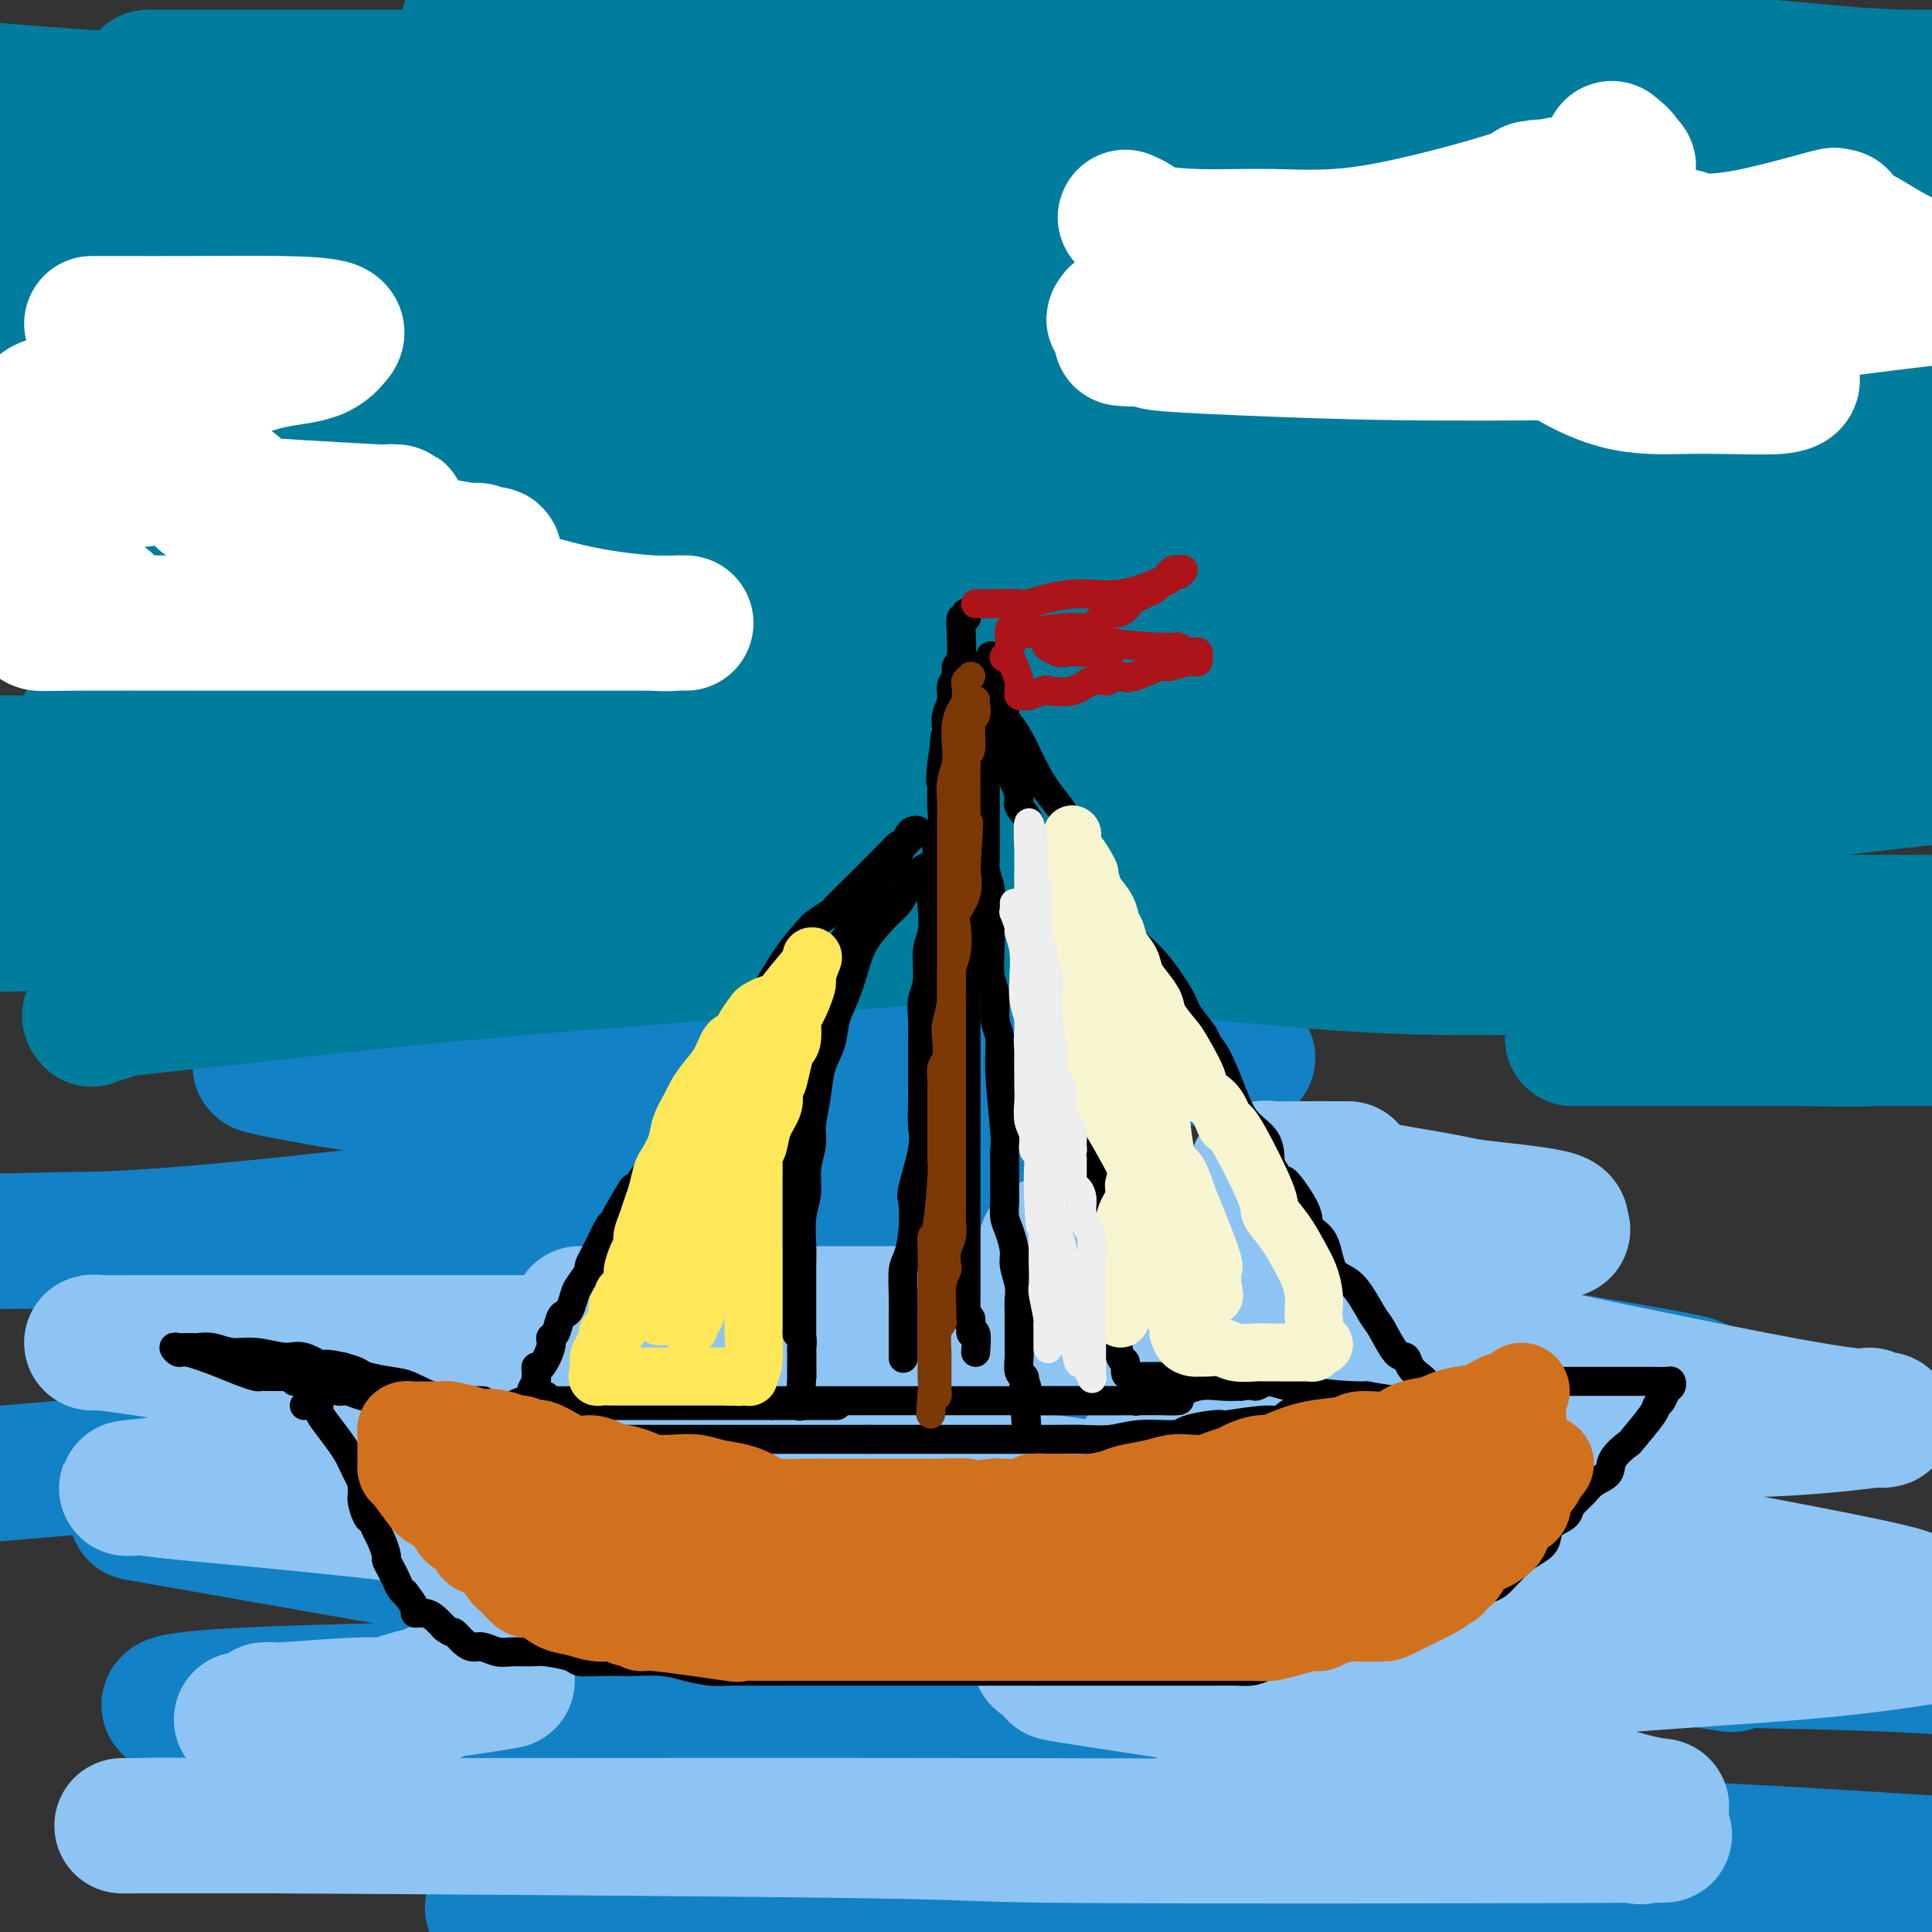<svg viewBox='0 0 400 400' version='1.1' xmlns='http://www.w3.org/2000/svg' xmlns:xlink='http://www.w3.org/1999/xlink'><rect x="0" y="0" width="400" height="400" fill="#333333" stroke="none"/><g fill='none' stroke='rgb(19,129,197)' stroke-width='28' stroke-linecap='round' stroke-linejoin='round'><path d='M121,245c3.778,0.000 7.556,0.000 -7,2c-14.556,2.000 -47.444,6.000 -70,8c-22.556,2.000 -34.778,2.000 -47,2'/><path d='M0,257c-5.172,0.160 -10.343,0.320 0,0c10.343,-0.320 36.201,-1.121 62,1c25.799,2.121 51.538,7.163 71,11c19.462,3.837 32.646,6.470 40,8c7.354,1.530 8.878,1.956 9,3c0.122,1.044 -1.160,2.704 -8,5c-6.840,2.296 -19.240,5.227 -53,9c-33.760,3.773 -88.880,8.386 -144,13'/><path d='M44,316c-13.642,-2.396 -27.284,-4.793 0,0c27.284,4.793 95.495,16.775 124,22c28.505,5.225 17.303,3.691 13,4c-4.303,0.309 -1.707,2.460 5,4c6.707,1.540 17.525,2.469 -22,3c-39.525,0.531 -129.392,0.664 -129,4c0.392,3.336 91.043,9.873 136,13c44.957,3.127 44.219,2.842 70,8c25.781,5.158 78.080,15.759 103,21c24.920,5.241 22.460,5.120 20,5'/><path d='M102,395c-0.017,-0.031 -0.033,-0.062 0,0c0.033,0.062 0.117,0.218 0,0c-0.117,-0.218 -0.433,-0.811 14,-1c14.433,-0.189 43.617,0.026 81,0c37.383,-0.026 82.967,-0.293 127,2c44.033,2.293 86.517,7.147 129,12'/><path d='M260,395c3.320,0.608 6.640,1.215 0,0c-6.640,-1.215 -23.241,-4.254 -29,-6c-5.759,-1.746 -0.678,-2.200 2,-3c2.678,-0.800 2.952,-1.946 17,-3c14.048,-1.054 41.871,-2.015 77,-1c35.129,1.015 77.565,4.008 120,7'/><path d='M353,384c19.178,2.726 38.355,5.451 0,0c-38.355,-5.451 -134.244,-19.080 -177,-26c-42.756,-6.920 -32.379,-7.131 -29,-7c3.379,0.131 -0.241,0.604 0,0c0.241,-0.604 4.343,-2.286 14,-4c9.657,-1.714 24.869,-3.462 67,-4c42.131,-0.538 111.180,0.132 146,1c34.820,0.868 35.410,1.934 36,3'/><path d='M348,343c9.129,1.398 18.258,2.795 0,0c-18.258,-2.795 -63.902,-9.784 -102,-16c-38.098,-6.216 -68.649,-11.659 -83,-15c-14.351,-3.341 -12.501,-4.581 -17,-5c-4.499,-0.419 -15.348,-0.016 2,-1c17.348,-0.984 62.891,-3.354 87,-4c24.109,-0.646 26.783,0.431 33,1c6.217,0.569 15.977,0.630 29,2c13.023,1.370 29.308,4.050 35,5c5.692,0.950 0.791,0.172 -2,0c-2.791,-0.172 -3.472,0.263 -9,0c-5.528,-0.263 -15.902,-1.223 -30,-3c-14.098,-1.777 -31.919,-4.371 -40,-6c-8.081,-1.629 -6.421,-2.293 -7,-3c-0.579,-0.707 -3.398,-1.455 0,-3c3.398,-1.545 13.013,-3.885 27,-5c13.987,-1.115 32.346,-1.003 47,-1c14.654,0.003 25.604,-0.102 32,0c6.396,0.102 8.240,0.413 7,0c-1.240,-0.413 -5.563,-1.548 -6,-2c-0.437,-0.452 3.012,-0.219 -13,-3c-16.012,-2.781 -51.486,-8.574 -84,-14c-32.514,-5.426 -62.069,-10.483 -83,-15c-20.931,-4.517 -33.238,-8.492 -38,-10c-4.762,-1.508 -1.978,-0.548 -1,-1c0.978,-0.452 0.149,-2.317 1,-3c0.851,-0.683 3.383,-0.186 9,0c5.617,0.186 14.320,0.060 24,0c9.680,-0.060 20.337,-0.055 28,0c7.663,0.055 12.332,0.158 14,0c1.668,-0.158 0.334,-0.579 -1,-1'/><path d='M207,240c8.989,-0.683 -5.539,-1.892 -20,-3c-14.461,-1.108 -28.855,-2.115 -47,-4c-18.145,-1.885 -40.039,-4.649 -56,-7c-15.961,-2.351 -25.988,-4.290 -29,-5c-3.012,-0.710 0.989,-0.190 2,0c1.011,0.190 -0.970,0.051 0,0c0.970,-0.051 4.889,-0.013 15,0c10.111,0.013 26.413,0.003 44,0c17.587,-0.003 36.459,0.001 53,0c16.541,-0.001 30.751,-0.008 36,0c5.249,0.008 1.538,0.030 1,0c-0.538,-0.030 2.097,-0.113 3,0c0.903,0.113 0.073,0.423 2,0c1.927,-0.423 6.610,-1.577 12,-2c5.390,-0.423 11.486,-0.113 18,0c6.514,0.113 13.446,0.031 16,0c2.554,-0.031 0.730,-0.009 0,0c-0.730,0.009 -0.365,0.004 0,0'/></g>
<g fill='none' stroke='rgb(141,196,244)' stroke-width='28' stroke-linecap='round' stroke-linejoin='round'><path d='M121,272c-0.579,0.000 -1.158,0.000 -1,0c0.158,-0.000 1.053,-0.000 2,0c0.947,0.000 1.946,0.000 6,0c4.054,-0.000 11.163,-0.000 24,0c12.837,0.000 31.402,0.002 46,0c14.598,-0.002 25.229,-0.006 31,0c5.771,0.006 6.683,0.024 7,0c0.317,-0.024 0.038,-0.090 0,0c-0.038,0.090 0.163,0.337 -4,1c-4.163,0.663 -12.692,1.742 -24,3c-11.308,1.258 -25.396,2.694 -40,5c-14.604,2.306 -29.725,5.483 -40,8c-10.275,2.517 -15.704,4.374 -18,5c-2.296,0.626 -1.460,0.020 -1,0c0.460,-0.020 0.543,0.547 0,1c-0.543,0.453 -1.711,0.793 2,1c3.711,0.207 12.301,0.280 31,2c18.699,1.720 47.508,5.087 76,9c28.492,3.913 56.668,8.372 80,12c23.332,3.628 41.821,6.426 51,8c9.179,1.574 9.049,1.924 11,2c1.951,0.076 5.982,-0.121 -2,1c-7.982,1.121 -27.979,3.562 -38,5c-10.021,1.438 -10.066,1.875 -27,3c-16.934,1.125 -50.756,2.940 -66,4c-15.244,1.060 -11.911,1.367 -10,2c1.911,0.633 2.399,1.594 2,2c-0.399,0.406 -1.685,0.259 3,1c4.685,0.741 15.343,2.371 26,4'/><path d='M248,351c14.028,2.706 33.599,5.973 50,10c16.401,4.027 29.631,8.816 37,11c7.369,2.184 8.875,1.762 9,2c0.125,0.238 -1.131,1.136 -7,2c-5.869,0.864 -16.351,1.696 -35,2c-18.649,0.304 -45.466,0.081 -89,0c-43.534,-0.081 -103.786,-0.019 -139,0c-35.214,0.019 -45.390,-0.005 -48,0c-2.610,0.005 2.344,0.040 3,0c0.656,-0.040 -2.988,-0.155 27,0c29.988,0.155 93.606,0.580 122,1c28.394,0.420 21.563,0.835 46,1c24.437,0.165 80.143,0.078 104,0c23.857,-0.078 15.864,-0.149 13,0c-2.864,0.149 -0.601,0.518 -1,0c-0.399,-0.518 -3.461,-1.922 -4,-2c-0.539,-0.078 1.446,1.170 -10,-1c-11.446,-2.170 -36.323,-7.757 -51,-11c-14.677,-3.243 -19.153,-4.142 -21,-5c-1.847,-0.858 -1.063,-1.674 -1,-2c0.063,-0.326 -0.594,-0.162 1,-1c1.594,-0.838 5.437,-2.678 17,-5c11.563,-2.322 30.844,-5.125 50,-7c19.156,-1.875 38.187,-2.821 52,-4c13.813,-1.179 22.406,-2.589 31,-4'/><path d='M394,331c-0.817,0.009 -1.634,0.017 0,0c1.634,-0.017 5.719,-0.061 -14,-4c-19.719,-3.939 -63.243,-11.775 -92,-17c-28.757,-5.225 -42.747,-7.839 -48,-9c-5.253,-1.161 -1.770,-0.869 -1,-1c0.770,-0.131 -1.175,-0.684 1,-1c2.175,-0.316 8.468,-0.395 21,-1c12.532,-0.605 31.301,-1.737 50,-2c18.699,-0.263 37.328,0.342 51,0c13.672,-0.342 22.387,-1.631 26,-2c3.613,-0.369 2.123,0.180 1,0c-1.123,-0.180 -1.880,-1.091 -2,-1c-0.120,0.091 0.398,1.184 -17,-2c-17.398,-3.184 -52.711,-10.647 -78,-16c-25.289,-5.353 -40.552,-8.597 -52,-11c-11.448,-2.403 -19.079,-3.963 -22,-5c-2.921,-1.037 -1.130,-1.549 1,-2c2.130,-0.451 4.600,-0.841 11,-1c6.400,-0.159 16.731,-0.087 30,0c13.269,0.087 29.477,0.188 41,0c11.523,-0.188 18.360,-0.666 21,-1c2.640,-0.334 1.083,-0.525 1,-1c-0.083,-0.475 1.307,-1.233 -2,-2c-3.307,-0.767 -11.311,-1.544 -15,-2c-3.689,-0.456 -3.064,-0.591 -11,-2c-7.936,-1.409 -24.433,-4.090 -31,-5c-6.567,-0.910 -3.205,-0.048 -2,0c1.205,0.048 0.251,-0.719 0,-1c-0.251,-0.281 0.201,-0.075 1,0c0.799,0.075 1.946,0.020 5,0c3.054,-0.020 8.015,-0.006 10,0c1.985,0.006 0.992,0.003 0,0'/><path d='M116,278c-1.953,-0.000 -3.907,-0.000 -5,0c-1.093,0.000 -1.326,0.000 -4,0c-2.674,-0.000 -7.788,-0.001 -14,0c-6.212,0.001 -13.520,0.004 -26,0c-12.480,-0.004 -30.130,-0.014 -39,0c-8.870,0.014 -8.958,0.052 -9,0c-0.042,-0.052 -0.036,-0.195 2,0c2.036,0.195 6.104,0.729 14,2c7.896,1.271 19.620,3.278 30,5c10.380,1.722 19.417,3.158 24,4c4.583,0.842 4.713,1.091 5,1c0.287,-0.091 0.731,-0.520 1,0c0.269,0.520 0.362,1.991 0,3c-0.362,1.009 -1.177,1.556 -2,2c-0.823,0.444 -1.652,0.784 -5,2c-3.348,1.216 -9.215,3.306 -17,5c-7.785,1.694 -17.489,2.992 -26,4c-8.511,1.008 -15.831,1.727 -18,2c-2.169,0.273 0.811,0.099 2,0c1.189,-0.099 0.586,-0.123 1,0c0.414,0.123 1.845,0.392 8,1c6.155,0.608 17.032,1.555 31,3c13.968,1.445 31.025,3.389 46,6c14.975,2.611 27.867,5.888 33,7c5.133,1.112 2.508,0.061 1,0c-1.508,-0.061 -1.899,0.870 -2,1c-0.101,0.130 0.088,-0.542 -2,0c-2.088,0.542 -6.454,2.298 -12,3c-5.546,0.702 -12.273,0.351 -19,0'/><path d='M114,329c-8.714,0.619 -13.500,0.167 -15,0c-1.500,-0.167 0.286,-0.048 1,0c0.714,0.048 0.357,0.024 0,0'/><path d='M228,264c-0.059,-0.467 -0.119,-0.935 0,-1c0.119,-0.065 0.415,0.271 1,0c0.585,-0.271 1.458,-1.151 5,-2c3.542,-0.849 9.754,-1.667 13,-2c3.246,-0.333 3.527,-0.180 9,-1c5.473,-0.820 16.140,-2.612 24,-4c7.860,-1.388 12.914,-2.372 16,-3c3.086,-0.628 4.203,-0.901 5,-1c0.797,-0.099 1.274,-0.023 1,0c-0.274,0.023 -1.299,-0.008 -2,0c-0.701,0.008 -1.077,0.055 -2,0c-0.923,-0.055 -2.392,-0.211 -5,0c-2.608,0.211 -6.356,0.787 -8,1c-1.644,0.213 -1.184,0.061 -1,0c0.184,-0.061 0.092,-0.030 0,0'/><path d='M267,261c-0.958,0.000 -1.915,0.000 -3,0c-1.085,0.000 -2.296,0.000 -4,0c-1.704,0.000 -3.899,0.000 -6,0c-2.101,0.000 -4.108,0.000 -5,0c-0.892,0.000 -0.669,0.000 -1,0c-0.331,0.000 -1.217,0.000 -2,0c-0.783,0.000 -1.464,0.000 -3,0c-1.536,0.000 -3.927,0.000 -7,0c-3.073,0.000 -6.827,0.000 -9,0c-2.173,0.000 -2.764,0.000 -3,0c-0.236,0.000 -0.118,0.000 0,0'/><path d='M105,348c-1.663,0.300 -3.326,0.600 -6,1c-2.674,0.400 -6.360,0.900 -8,1c-1.640,0.100 -1.234,-0.198 -1,0c0.234,0.198 0.296,0.894 0,1c-0.296,0.106 -0.950,-0.378 -3,0c-2.050,0.378 -5.495,1.618 -7,2c-1.505,0.382 -1.069,-0.094 -5,0c-3.931,0.094 -12.229,0.757 -16,1c-3.771,0.243 -3.015,0.065 -3,0c0.015,-0.065 -0.710,-0.019 -1,0c-0.290,0.019 -0.145,0.009 0,0'/><path d='M51,356c-0.417,0.000 -0.833,0.000 -1,0c-0.167,0.000 -0.083,0.000 0,0'/></g>
<g fill='none' stroke='rgb(0,124,156)' stroke-width='28' stroke-linecap='round' stroke-linejoin='round'><path d='M19,211c-0.383,-0.439 -0.765,-0.878 0,-1c0.765,-0.122 2.679,0.071 3,0c0.321,-0.071 -0.949,-0.408 3,-1c3.949,-0.592 13.118,-1.441 27,-3c13.882,-1.559 32.478,-3.829 72,-7c39.522,-3.171 99.969,-7.242 138,-10c38.031,-2.758 53.644,-4.203 66,-5c12.356,-0.797 21.453,-0.945 25,-1c3.547,-0.055 1.544,-0.015 -1,0c-2.544,0.015 -5.630,0.006 -16,0c-10.370,-0.006 -28.024,-0.007 -48,0c-19.976,0.007 -42.275,0.023 -68,0c-25.725,-0.023 -54.878,-0.084 -71,0c-16.122,0.084 -19.214,0.315 -27,0c-7.786,-0.315 -20.265,-1.176 -25,-2c-4.735,-0.824 -1.727,-1.612 0,-2c1.727,-0.388 2.172,-0.377 3,-1c0.828,-0.623 2.038,-1.880 8,-3c5.962,-1.120 16.677,-2.101 33,-3c16.323,-0.899 38.253,-1.715 59,-2c20.747,-0.285 40.311,-0.040 55,0c14.689,0.040 24.503,-0.125 28,0c3.497,0.125 0.678,0.541 -1,1c-1.678,0.459 -2.215,0.960 -10,2c-7.785,1.040 -22.819,2.619 -44,4c-21.181,1.381 -48.510,2.564 -78,3c-29.490,0.436 -61.140,0.125 -88,0c-26.860,-0.125 -48.930,-0.062 -71,0'/><path d='M63,167c-9.906,0.762 -19.813,1.525 0,0c19.813,-1.525 69.345,-5.337 113,-7c43.655,-1.663 81.435,-1.175 115,-1c33.565,0.175 62.917,0.038 75,0c12.083,-0.038 6.897,0.024 1,0c-5.897,-0.024 -12.506,-0.133 -7,0c5.506,0.133 23.128,0.509 -21,0c-44.128,-0.509 -150.008,-1.903 -197,-3c-46.992,-1.097 -35.098,-1.898 -49,-3c-13.902,-1.102 -53.599,-2.506 -68,-3c-14.401,-0.494 -3.506,-0.080 -1,0c2.506,0.080 -3.375,-0.175 3,-2c6.375,-1.825 25.008,-5.221 54,-7c28.992,-1.779 68.344,-1.940 112,-2c43.656,-0.060 91.616,-0.017 131,0c39.384,0.017 70.192,0.009 101,0'/><path d='M373,140c10.577,-0.006 21.155,-0.012 0,0c-21.155,0.012 -74.042,0.042 -126,-2c-51.958,-2.042 -102.988,-6.155 -148,-10c-45.012,-3.845 -84.006,-7.423 -123,-11'/><path d='M56,108c-10.006,0.000 -20.012,0.000 0,0c20.012,0.000 70.042,0.000 139,0c68.958,-0.000 156.845,0.000 200,0c43.155,-0.000 41.577,0.000 40,0'/><path d='M295,103c18.371,1.115 36.742,2.229 0,0c-36.742,-2.229 -128.595,-7.802 -171,-11c-42.405,-3.198 -35.360,-4.023 -38,-5c-2.640,-0.977 -14.964,-2.107 -18,-3c-3.036,-0.893 3.217,-1.549 23,-2c19.783,-0.451 53.095,-0.698 88,-1c34.905,-0.302 71.401,-0.658 115,0c43.599,0.658 94.299,2.329 145,4'/><path d='M267,83c4.230,0.152 8.459,0.305 0,0c-8.459,-0.305 -29.607,-1.066 -66,-3c-36.393,-1.934 -88.030,-5.040 -124,-8c-35.970,-2.960 -56.272,-5.774 -66,-7c-9.728,-1.226 -8.883,-0.864 1,-2c9.883,-1.136 28.802,-3.768 57,-5c28.198,-1.232 65.674,-1.063 105,-1c39.326,0.063 80.502,0.019 116,0c35.498,-0.019 65.320,-0.013 80,0c14.680,0.013 14.220,0.035 14,0c-0.220,-0.035 -0.200,-0.125 -7,-1c-6.800,-0.875 -20.420,-2.533 -42,-4c-21.580,-1.467 -51.119,-2.743 -81,-5c-29.881,-2.257 -60.103,-5.494 -89,-8c-28.897,-2.506 -56.470,-4.279 -71,-5c-14.530,-0.721 -16.018,-0.389 -17,-1c-0.982,-0.611 -1.459,-2.164 7,-3c8.459,-0.836 25.855,-0.956 52,-1c26.145,-0.044 61.039,-0.012 98,0c36.961,0.012 75.989,0.003 106,0c30.011,-0.003 51.006,-0.002 72,0'/><path d='M318,29c10.524,0.137 21.048,0.274 0,0c-21.048,-0.274 -73.667,-0.958 -123,-2c-49.333,-1.042 -95.381,-2.440 -129,-4c-33.619,-1.560 -54.810,-3.280 -76,-5'/><path d='M41,16c-8.976,0.000 -17.952,0.000 0,0c17.952,0.000 62.833,0.000 106,0c43.167,0.000 84.619,0.000 129,0c44.381,0.000 91.690,0.000 139,0'/><path d='M393,16c7.198,0.385 14.396,0.769 0,0c-14.396,-0.769 -50.385,-2.692 -86,-4c-35.615,-1.308 -70.855,-2.001 -105,-3c-34.145,-0.999 -67.196,-2.306 -85,-3c-17.804,-0.694 -20.362,-0.777 -20,-1c0.362,-0.223 3.643,-0.585 20,-1c16.357,-0.415 45.788,-0.881 82,0c36.212,0.881 79.203,3.109 119,6c39.797,2.891 76.398,6.446 113,10'/><path d='M313,30c3.892,-0.000 7.784,-0.001 0,0c-7.784,0.001 -27.243,0.003 -60,0c-32.757,-0.003 -78.812,-0.011 -109,0c-30.188,0.011 -44.509,0.040 -50,0c-5.491,-0.040 -2.154,-0.148 2,0c4.154,0.148 9.123,0.553 24,0c14.877,-0.553 39.660,-2.063 70,0c30.340,2.063 66.235,7.701 79,10c12.765,2.299 2.398,1.260 -1,1c-3.398,-0.260 0.172,0.259 -5,1c-5.172,0.741 -19.085,1.704 -41,2c-21.915,0.296 -51.831,-0.075 -84,0c-32.169,0.075 -66.593,0.596 -91,1c-24.407,0.404 -38.799,0.692 -42,1c-3.201,0.308 4.790,0.637 2,0c-2.790,-0.637 -16.360,-2.239 10,1c26.360,3.239 92.649,11.318 125,15c32.351,3.682 30.764,2.968 52,8c21.236,5.032 65.295,15.811 82,20c16.705,4.189 6.055,1.787 -1,2c-7.055,0.213 -10.515,3.040 -26,5c-15.485,1.960 -42.996,3.051 -72,4c-29.004,0.949 -59.501,1.755 -90,2c-30.499,0.245 -61.000,-0.073 -76,0c-15.000,0.073 -14.500,0.536 -14,1'/><path d='M4,104c-5.794,-0.464 -11.588,-0.928 0,0c11.588,0.928 40.558,3.248 55,4c14.442,0.752 14.356,-0.062 49,6c34.644,6.062 104.018,19.001 135,26c30.982,6.999 23.570,8.057 21,9c-2.570,0.943 -0.299,1.769 -6,3c-5.701,1.231 -19.373,2.866 -42,4c-22.627,1.134 -54.207,1.767 -89,2c-34.793,0.233 -72.798,0.067 -106,0c-33.202,-0.067 -61.601,-0.033 -90,0'/><path d='M29,172c-4.724,-1.347 -9.449,-2.694 0,0c9.449,2.694 33.071,9.429 42,12c8.929,2.571 3.167,0.978 0,1c-3.167,0.022 -3.737,1.660 -10,3c-6.263,1.340 -18.218,2.383 -43,3c-24.782,0.617 -62.391,0.809 -100,1'/><path d='M31,191c-11.495,-0.196 -22.990,-0.392 0,0c22.990,0.392 80.465,1.373 128,2c47.535,0.627 85.130,0.899 118,2c32.870,1.101 61.014,3.030 75,4c13.986,0.970 13.812,0.982 15,1c1.188,0.018 3.736,0.044 -2,0c-5.736,-0.044 -19.758,-0.158 -34,0c-14.242,0.158 -28.704,0.587 -43,0c-14.296,-0.587 -28.426,-2.189 -39,-3c-10.574,-0.811 -17.594,-0.830 -20,-1c-2.406,-0.170 -0.200,-0.490 -1,-1c-0.800,-0.510 -4.606,-1.209 2,-2c6.606,-0.791 23.625,-1.675 47,-2c23.375,-0.325 53.107,-0.093 77,0c23.893,0.093 41.946,0.046 60,0'/><path d='M392,191c5.382,-0.001 10.764,-0.003 0,0c-10.764,0.003 -37.676,0.010 -56,0c-18.324,-0.010 -28.062,-0.039 -32,0c-3.938,0.039 -2.076,0.144 -1,0c1.076,-0.144 1.367,-0.539 8,0c6.633,0.539 19.610,2.011 36,4c16.390,1.989 36.195,4.494 56,7'/><path d='M399,206c3.700,0.000 7.400,0.001 0,0c-7.400,-0.001 -25.899,-0.002 -35,0c-9.101,0.002 -8.805,0.008 -9,0c-0.195,-0.008 -0.881,-0.031 1,0c1.881,0.031 6.329,0.117 12,1c5.671,0.883 12.567,2.562 17,4c4.433,1.438 6.405,2.634 7,3c0.595,0.366 -0.185,-0.098 -1,0c-0.815,0.098 -1.663,0.758 -4,1c-2.337,0.242 -6.163,0.065 -15,0c-8.837,-0.065 -22.685,-0.017 -30,0c-7.315,0.017 -8.098,0.005 -10,0c-1.902,-0.005 -4.922,-0.001 -6,0c-1.078,0.001 -0.213,0.000 4,0c4.213,-0.000 11.775,-0.000 29,0c17.225,0.000 44.112,0.000 71,0'/><path d='M368,195c1.892,0.347 3.783,0.693 0,0c-3.783,-0.693 -13.241,-2.426 -29,-6c-15.759,-3.574 -37.819,-8.988 -44,-12c-6.181,-3.012 3.519,-3.622 1,-3c-2.519,0.622 -17.255,2.475 1,0c18.255,-2.475 69.501,-9.279 93,-12c23.499,-2.721 19.249,-1.361 15,0'/><path d='M297,148c2.273,0.334 4.545,0.669 0,0c-4.545,-0.669 -15.908,-2.341 -36,-5c-20.092,-2.659 -48.914,-6.306 -65,-9c-16.086,-2.694 -19.437,-4.435 -23,-5c-3.563,-0.565 -7.339,0.045 0,-1c7.339,-1.045 25.792,-3.744 49,-5c23.208,-1.256 51.171,-1.069 77,-1c25.829,0.069 49.522,0.020 66,0c16.478,-0.020 25.739,-0.010 35,0'/><path d='M399,122c1.468,0.014 2.937,0.028 0,0c-2.937,-0.028 -10.278,-0.098 -22,0c-11.722,0.098 -27.825,0.363 -75,0c-47.175,-0.363 -125.421,-1.355 -163,-2c-37.579,-0.645 -34.491,-0.943 -51,-2c-16.509,-1.057 -52.616,-2.875 -66,-4c-13.384,-1.125 -4.045,-1.559 0,-2c4.045,-0.441 2.798,-0.889 14,-1c11.202,-0.111 34.855,0.114 61,0c26.145,-0.114 54.782,-0.567 81,0c26.218,0.567 50.017,2.153 61,3c10.983,0.847 9.151,0.953 9,1c-0.151,0.047 1.379,0.035 -7,0c-8.379,-0.035 -26.669,-0.092 -50,0c-23.331,0.092 -51.705,0.332 -81,-1c-29.295,-1.332 -59.513,-4.238 -83,-7c-23.487,-2.762 -40.244,-5.381 -57,-8'/><path d='M44,96c-7.430,0.112 -14.859,0.223 0,0c14.859,-0.223 52.007,-0.782 80,0c27.993,0.782 46.832,2.903 56,4c9.168,1.097 8.665,1.170 9,1c0.335,-0.170 1.507,-0.581 -2,0c-3.507,0.581 -11.693,2.156 -25,3c-13.307,0.844 -31.737,0.958 -53,1c-21.263,0.042 -45.361,0.012 -66,0c-20.639,-0.012 -37.820,-0.006 -55,0'/><path d='M17,102c-6.199,0.016 -12.397,0.033 0,0c12.397,-0.033 43.391,-0.114 70,0c26.609,0.114 48.835,0.423 65,1c16.165,0.577 26.268,1.420 30,2c3.732,0.580 1.091,0.896 0,1c-1.091,0.104 -0.633,-0.003 -6,0c-5.367,0.003 -16.560,0.116 -33,0c-16.440,-0.116 -38.126,-0.462 -63,0c-24.874,0.462 -52.937,1.731 -81,3'/><path d='M0,111c-0.754,-0.482 -1.509,-0.964 0,0c1.509,0.964 5.281,3.375 19,7c13.719,3.625 37.385,8.465 61,14c23.615,5.535 47.180,11.767 64,17c16.820,5.233 26.896,9.469 31,11c4.104,1.531 2.236,0.358 1,1c-1.236,0.642 -1.840,3.100 -5,4c-3.160,0.900 -8.876,0.241 -19,0c-10.124,-0.241 -24.655,-0.063 -39,0c-14.345,0.063 -28.504,0.010 -41,0c-12.496,-0.010 -23.328,0.024 -29,0c-5.672,-0.024 -6.184,-0.106 -6,0c0.184,0.106 1.063,0.399 2,0c0.937,-0.399 1.933,-1.492 3,-2c1.067,-0.508 2.204,-0.431 6,-1c3.796,-0.569 10.250,-1.783 21,-3c10.750,-1.217 25.796,-2.436 33,-3c7.204,-0.564 6.565,-0.473 6,-1c-0.565,-0.527 -1.056,-1.673 -1,-2c0.056,-0.327 0.659,0.164 0,0c-0.659,-0.164 -2.579,-0.982 -8,-3c-5.421,-2.018 -14.344,-5.236 -26,-9c-11.656,-3.764 -26.045,-8.076 -40,-13c-13.955,-4.924 -27.478,-10.462 -41,-16'/><path d='M3,101c-1.941,0.409 -3.882,0.817 0,0c3.882,-0.817 13.586,-2.860 24,-4c10.414,-1.140 21.538,-1.377 30,-2c8.462,-0.623 14.263,-1.631 16,-2c1.737,-0.369 -0.590,-0.099 -1,0c-0.410,0.099 1.096,0.027 -1,0c-2.096,-0.027 -7.795,-0.007 -16,0c-8.205,0.007 -18.916,0.002 -30,0c-11.084,-0.002 -22.542,-0.001 -34,0'/><path d='M6,93c-0.250,0.000 -0.500,0.000 -2,0c-1.500,0.000 -4.250,0.000 -7,0'/><path d='M4,91c-1.042,0.352 -2.084,0.704 0,0c2.084,-0.704 7.294,-2.463 13,-4c5.706,-1.537 11.908,-2.853 18,-4c6.092,-1.147 12.074,-2.125 17,-3c4.926,-0.875 8.794,-1.647 10,-2c1.206,-0.353 -0.252,-0.287 0,0c0.252,0.287 2.215,0.796 3,1c0.785,0.204 0.393,0.102 0,0'/></g>
<g fill='none' stroke='rgb(255,255,255)' stroke-width='28' stroke-linecap='round' stroke-linejoin='round'><path d='M233,45c0.738,0.331 1.477,0.662 2,1c0.523,0.338 0.832,0.682 1,1c0.168,0.318 0.195,0.611 2,1c1.805,0.389 5.390,0.875 10,1c4.610,0.125 10.247,-0.109 16,0c5.753,0.109 11.621,0.563 21,-1c9.379,-1.563 22.269,-5.142 28,-7c5.731,-1.858 4.303,-1.995 4,-2c-0.303,-0.005 0.519,0.123 1,0c0.481,-0.123 0.622,-0.499 1,0c0.378,0.499 0.994,1.871 1,3c0.006,1.129 -0.596,2.015 0,3c0.596,0.985 2.392,2.068 4,3c1.608,0.932 3.029,1.713 5,2c1.971,0.287 4.492,0.081 8,0c3.508,-0.081 8.004,-0.035 12,0c3.996,0.035 7.491,0.060 13,-1c5.509,-1.060 13.033,-3.206 16,-4c2.967,-0.794 1.379,-0.237 1,0c-0.379,0.237 0.452,0.155 1,0c0.548,-0.155 0.813,-0.381 1,0c0.187,0.381 0.298,1.370 1,2c0.702,0.630 1.997,0.900 4,2c2.003,1.100 4.715,3.028 9,5c4.285,1.972 10.142,3.986 16,6'/><path d='M397,62c1.370,-0.162 2.741,-0.324 0,0c-2.741,0.324 -9.593,1.134 -16,2c-6.407,0.866 -12.368,1.789 -16,2c-3.632,0.211 -4.935,-0.291 -5,0c-0.065,0.291 1.108,1.373 3,3c1.892,1.627 4.504,3.799 6,5c1.496,1.201 1.877,1.432 2,2c0.123,0.568 -0.011,1.472 0,2c0.011,0.528 0.169,0.678 0,1c-0.169,0.322 -0.664,0.814 -3,1c-2.336,0.186 -6.513,0.064 -10,0c-3.487,-0.064 -6.283,-0.070 -10,0c-3.717,0.070 -8.356,0.215 -13,-1c-4.644,-1.215 -9.292,-3.790 -11,-5c-1.708,-1.210 -0.476,-1.056 0,-1c0.476,0.056 0.194,0.015 2,0c1.806,-0.015 5.698,-0.004 8,0c2.302,0.004 3.012,0.002 3,0c-0.012,-0.002 -0.746,-0.003 -1,0c-0.254,0.003 -0.028,0.012 -1,0c-0.972,-0.012 -3.142,-0.045 -11,0c-7.858,0.045 -21.405,0.167 -34,0c-12.595,-0.167 -24.237,-0.622 -33,-1c-8.763,-0.378 -14.647,-0.679 -17,-1c-2.353,-0.321 -1.177,-0.660 0,-1'/><path d='M240,70c-15.130,-0.282 -4.453,0.513 0,0c4.453,-0.513 2.684,-2.334 4,-3c1.316,-0.666 5.717,-0.178 11,0c5.283,0.178 11.447,0.048 14,0c2.553,-0.048 1.495,-0.012 1,0c-0.495,0.012 -0.429,-0.001 -1,0c-0.571,0.001 -1.781,0.015 -3,0c-1.219,-0.015 -2.448,-0.060 -6,0c-3.552,0.060 -9.425,0.226 -15,0c-5.575,-0.226 -10.850,-0.845 -13,-1c-2.150,-0.155 -1.174,0.155 -1,0c0.174,-0.155 -0.454,-0.774 1,-1c1.454,-0.226 4.989,-0.061 10,0c5.011,0.061 11.498,0.016 24,0c12.502,-0.016 31.017,-0.004 40,0c8.983,0.004 8.432,0.001 8,0c-0.432,-0.001 -0.745,0.000 -1,0c-0.255,-0.000 -0.453,-0.002 -3,0c-2.547,0.002 -7.443,0.008 -12,0c-4.557,-0.008 -8.776,-0.029 -13,0c-4.224,0.029 -8.453,0.109 -10,0c-1.547,-0.109 -0.411,-0.405 0,-1c0.411,-0.595 0.098,-1.488 1,-2c0.902,-0.512 3.020,-0.644 7,-1c3.980,-0.356 9.824,-0.935 17,-2c7.176,-1.065 15.685,-2.614 23,-4c7.315,-1.386 13.435,-2.609 17,-3c3.565,-0.391 4.575,0.048 5,0c0.425,-0.048 0.264,-0.585 0,-1c-0.264,-0.415 -0.632,-0.707 -1,-1'/><path d='M344,50c10.216,-1.869 1.756,-0.541 -5,-1c-6.756,-0.459 -11.807,-2.705 -15,-4c-3.193,-1.295 -4.527,-1.640 -5,-2c-0.473,-0.360 -0.085,-0.734 0,-1c0.085,-0.266 -0.133,-0.425 0,-1c0.133,-0.575 0.616,-1.567 1,-2c0.384,-0.433 0.670,-0.305 4,-1c3.330,-0.695 9.704,-2.211 12,-3c2.296,-0.789 0.512,-0.851 0,-1c-0.512,-0.149 0.247,-0.386 0,-1c-0.247,-0.614 -1.499,-1.604 -2,-2c-0.501,-0.396 -0.250,-0.198 0,0'/><path d='M19,67c1.261,0.001 2.522,0.002 3,0c0.478,-0.002 0.173,-0.006 3,0c2.827,0.006 8.788,0.023 15,0c6.212,-0.023 12.677,-0.087 18,0c5.323,0.087 9.506,0.325 11,1c1.494,0.675 0.301,1.786 0,2c-0.301,0.214 0.292,-0.469 0,0c-0.292,0.469 -1.467,2.092 -4,3c-2.533,0.908 -6.422,1.103 -10,2c-3.578,0.897 -6.845,2.495 -15,4c-8.155,1.505 -21.199,2.916 -27,4c-5.801,1.084 -4.359,1.842 -4,2c0.359,0.158 -0.364,-0.285 -1,0c-0.636,0.285 -1.184,1.299 0,2c1.184,0.701 4.099,1.091 5,1c0.901,-0.091 -0.212,-0.662 2,0c2.212,0.662 7.748,2.559 13,4c5.252,1.441 10.221,2.427 12,3c1.779,0.573 0.368,0.732 0,1c-0.368,0.268 0.306,0.644 0,1c-0.306,0.356 -1.593,0.692 -3,1c-1.407,0.308 -2.934,0.588 -6,1c-3.066,0.412 -7.672,0.957 -12,2c-4.328,1.043 -8.380,2.584 -13,4c-4.620,1.416 -9.810,2.708 -15,4'/><path d='M13,122c-0.728,-0.202 -1.455,-0.404 0,0c1.455,0.404 5.093,1.414 7,2c1.907,0.586 2.083,0.748 2,1c-0.083,0.252 -0.427,0.593 -1,1c-0.573,0.407 -1.377,0.880 -3,1c-1.623,0.120 -4.067,-0.111 -6,0c-1.933,0.111 -3.356,0.566 -4,1c-0.644,0.434 -0.508,0.848 0,1c0.508,0.152 1.389,0.041 7,0c5.611,-0.041 15.953,-0.011 31,0c15.047,0.011 34.799,0.004 51,0c16.201,-0.004 28.853,-0.005 36,0c7.147,0.005 8.791,0.015 9,0c0.209,-0.015 -1.017,-0.055 -2,0c-0.983,0.055 -1.724,0.206 -5,0c-3.276,-0.206 -9.087,-0.767 -15,-2c-5.913,-1.233 -11.928,-3.136 -16,-4c-4.072,-0.864 -6.202,-0.688 -7,-1c-0.798,-0.312 -0.263,-1.112 0,-2c0.263,-0.888 0.255,-1.864 0,-2c-0.255,-0.136 -0.757,0.568 0,0c0.757,-0.568 2.774,-2.407 4,-3c1.226,-0.593 1.661,0.059 1,0c-0.661,-0.059 -2.417,-0.828 -3,-1c-0.583,-0.172 0.007,0.253 -2,0c-2.007,-0.253 -6.612,-1.186 -12,-2c-5.388,-0.814 -11.560,-1.511 -17,-2c-5.440,-0.489 -10.149,-0.770 -13,-1c-2.851,-0.230 -3.845,-0.408 -4,-1c-0.155,-0.592 0.527,-1.598 1,-2c0.473,-0.402 0.736,-0.201 1,0'/><path d='M53,106c4.955,-0.309 16.343,-0.081 22,0c5.657,0.081 5.582,0.015 6,0c0.418,-0.015 1.330,0.021 1,0c-0.330,-0.021 -1.903,-0.099 -1,0c0.903,0.099 4.281,0.377 -3,0c-7.281,-0.377 -25.222,-1.408 -32,-2c-6.778,-0.592 -2.394,-0.746 -1,-1c1.394,-0.254 -0.202,-0.607 0,-1c0.202,-0.393 2.200,-0.827 3,-1c0.800,-0.173 0.400,-0.087 0,0'/></g>
<g fill='none' stroke='rgb(0,0,0)' stroke-width='6' stroke-linecap='round' stroke-linejoin='round'><path d='M194,178c-0.175,0.321 -0.350,0.642 -1,1c-0.650,0.358 -1.776,0.755 -2,1c-0.224,0.245 0.452,0.340 0,1c-0.452,0.660 -2.032,1.886 -3,3c-0.968,1.114 -1.323,2.117 -2,3c-0.677,0.883 -1.677,1.645 -3,3c-1.323,1.355 -2.969,3.303 -4,5c-1.031,1.697 -1.446,3.145 -2,5c-0.554,1.855 -1.247,4.118 -2,6c-0.753,1.882 -1.565,3.382 -2,5c-0.435,1.618 -0.494,3.355 -1,5c-0.506,1.645 -1.460,3.198 -2,5c-0.540,1.802 -0.665,3.853 -1,6c-0.335,2.147 -0.878,4.389 -1,6c-0.122,1.611 0.178,2.591 0,4c-0.178,1.409 -0.832,3.247 -1,5c-0.168,1.753 0.151,3.421 0,5c-0.151,1.579 -0.773,3.069 -1,5c-0.227,1.931 -0.061,4.303 0,6c0.061,1.697 0.016,2.719 0,4c-0.016,1.281 -0.004,2.820 0,4c0.004,1.180 0.001,2.000 0,3c-0.001,1.000 -0.000,2.179 0,3c0.000,0.821 0.000,1.285 0,2c-0.000,0.715 -0.000,1.680 0,2c0.000,0.320 0.000,-0.007 0,1c-0.000,1.007 -0.000,3.348 0,4c0.000,0.652 0.000,-0.385 0,0c-0.000,0.385 -0.000,2.193 0,4'/><path d='M166,285c-0.667,10.667 -0.333,5.333 0,0'/><path d='M166,285c-0.000,-0.118 -0.000,-0.412 0,-1c0.000,-0.588 0.001,-1.471 0,-2c-0.001,-0.529 -0.004,-0.706 0,-1c0.004,-0.294 0.015,-0.705 0,-1c-0.015,-0.295 -0.057,-0.474 0,-1c0.057,-0.526 0.211,-1.398 0,-2c-0.211,-0.602 -0.789,-0.935 -1,-1c-0.211,-0.065 -0.057,0.137 0,0c0.057,-0.137 0.015,-0.613 0,-1c-0.015,-0.387 -0.004,-0.685 0,-1c0.004,-0.315 0.001,-0.647 0,-1c-0.001,-0.353 -0.000,-0.727 0,-1c0.000,-0.273 0.000,-0.444 0,-1c-0.000,-0.556 -0.000,-1.496 0,-2c0.000,-0.504 0.000,-0.572 0,-1c-0.000,-0.428 -0.000,-1.217 0,-2c0.000,-0.783 0.000,-1.561 0,-2c-0.000,-0.439 -0.000,-0.541 0,-1c0.000,-0.459 0.000,-1.276 0,-2c-0.000,-0.724 -0.000,-1.355 0,-2c0.000,-0.645 0.000,-1.304 0,-2c-0.000,-0.696 -0.000,-1.428 0,-2c0.000,-0.572 0.000,-0.985 0,-2c-0.000,-1.015 -0.000,-2.631 0,-3c0.000,-0.369 0.000,0.509 0,0c-0.000,-0.509 -0.000,-2.406 0,-3c0.000,-0.594 0.000,0.116 0,-1c-0.000,-1.116 -0.000,-4.058 0,-7'/><path d='M165,239c-0.155,-7.327 -0.041,-2.644 0,-2c0.041,0.644 0.010,-2.750 0,-4c-0.010,-1.250 0.001,-0.356 0,-1c-0.001,-0.644 -0.015,-2.825 0,-4c0.015,-1.175 0.059,-1.343 0,-2c-0.059,-0.657 -0.222,-1.804 0,-3c0.222,-1.196 0.829,-2.442 1,-3c0.171,-0.558 -0.095,-0.427 0,-1c0.095,-0.573 0.551,-1.848 1,-3c0.449,-1.152 0.890,-2.179 1,-3c0.110,-0.821 -0.112,-1.434 0,-2c0.112,-0.566 0.560,-1.084 1,-2c0.440,-0.916 0.874,-2.230 1,-3c0.126,-0.770 -0.055,-0.996 0,-1c0.055,-0.004 0.347,0.212 1,-1c0.653,-1.212 1.668,-3.854 2,-5c0.332,-1.146 -0.018,-0.795 0,-1c0.018,-0.205 0.404,-0.966 1,-2c0.596,-1.034 1.403,-2.342 2,-3c0.597,-0.658 0.986,-0.668 1,-1c0.014,-0.332 -0.346,-0.988 0,-2c0.346,-1.012 1.397,-2.382 2,-3c0.603,-0.618 0.758,-0.486 1,-1c0.242,-0.514 0.570,-1.674 1,-2c0.430,-0.326 0.962,0.181 1,0c0.038,-0.181 -0.418,-1.052 0,-2c0.418,-0.948 1.709,-1.974 3,-3'/><path d='M185,179c2.427,-4.755 0.495,-1.642 0,-1c-0.495,0.642 0.446,-1.188 1,-2c0.554,-0.812 0.720,-0.607 1,-1c0.280,-0.393 0.675,-1.384 1,-2c0.325,-0.616 0.582,-0.856 1,-1c0.418,-0.144 0.999,-0.193 1,0c0.001,0.193 -0.577,0.629 -1,1c-0.423,0.371 -0.692,0.677 -1,1c-0.308,0.323 -0.654,0.661 -1,1'/><path d='M187,175c0.108,-0.643 -0.624,-0.251 -1,0c-0.376,0.251 -0.398,0.361 -2,2c-1.602,1.639 -4.784,4.807 -7,7c-2.216,2.193 -3.467,3.410 -4,4c-0.533,0.590 -0.348,0.554 -1,1c-0.652,0.446 -2.141,1.374 -3,2c-0.859,0.626 -1.089,0.948 -2,2c-0.911,1.052 -2.502,2.833 -4,5c-1.498,2.167 -2.904,4.719 -5,8c-2.096,3.281 -4.881,7.292 -6,9c-1.119,1.708 -0.570,1.114 -1,2c-0.430,0.886 -1.837,3.253 -5,8c-3.163,4.747 -8.081,11.873 -13,19'/><path d='M133,244c-4.926,7.297 -2.239,2.541 -2,2c0.239,-0.541 -1.968,3.134 -3,5c-1.032,1.866 -0.887,1.923 -1,2c-0.113,0.077 -0.482,0.174 -1,1c-0.518,0.826 -1.185,2.380 -2,4c-0.815,1.620 -1.776,3.306 -2,4c-0.224,0.694 0.291,0.396 0,1c-0.291,0.604 -1.387,2.110 -2,3c-0.613,0.890 -0.741,1.163 -1,2c-0.259,0.837 -0.648,2.237 -1,3c-0.352,0.763 -0.667,0.887 -1,1c-0.333,0.113 -0.684,0.213 -1,1c-0.316,0.787 -0.596,2.259 -1,3c-0.404,0.741 -0.931,0.751 -1,1c-0.069,0.249 0.321,0.736 0,2c-0.321,1.264 -1.354,3.305 -2,4c-0.646,0.695 -0.904,0.045 -1,0c-0.096,-0.045 -0.029,0.515 0,1c0.029,0.485 0.022,0.894 0,1c-0.022,0.106 -0.058,-0.092 0,0c0.058,0.092 0.212,0.472 0,1c-0.212,0.528 -0.789,1.203 -1,2c-0.211,0.797 -0.057,1.714 0,2c0.057,0.286 0.016,-0.061 0,0c-0.016,0.061 -0.008,0.531 0,1'/><path d='M110,291c-0.693,2.785 0.573,0.746 1,0c0.427,-0.746 0.014,-0.200 0,0c-0.014,0.200 0.371,0.054 1,0c0.629,-0.054 1.502,-0.014 2,0c0.498,0.014 0.620,0.004 1,0c0.380,-0.004 1.017,-0.001 2,0c0.983,0.001 2.313,0.000 3,0c0.687,-0.000 0.731,-0.000 1,0c0.269,0.000 0.762,0.000 1,0c0.238,-0.000 0.220,-0.000 1,0c0.780,0.000 2.357,0.000 3,0c0.643,-0.000 0.350,-0.000 1,0c0.650,0.000 2.241,0.000 3,0c0.759,-0.000 0.686,-0.000 1,0c0.314,0.000 1.016,0.000 2,0c0.984,-0.000 2.250,-0.000 3,0c0.750,0.000 0.985,0.000 1,0c0.015,-0.000 -0.188,-0.000 0,0c0.188,0.000 0.769,0.000 1,0c0.231,-0.000 0.114,-0.000 1,0c0.886,0.000 2.776,0.000 4,0c1.224,-0.000 1.781,-0.000 3,0c1.219,0.000 3.101,0.000 4,0c0.899,-0.000 0.815,-0.000 1,0c0.185,0.000 0.638,0.000 1,0c0.362,0.000 0.633,-0.000 1,0c0.367,0.000 0.830,0.000 1,0c0.170,0.000 0.046,-0.000 1,0c0.954,0.000 2.987,0.000 4,0c1.013,0.000 1.007,0.000 1,0'/><path d='M160,291c8.145,0.000 3.506,0.000 2,0c-1.506,0.000 0.121,0.000 1,0c0.879,0.000 1.009,0.000 1,0c-0.009,0.000 -0.157,0.000 0,0c0.157,0.000 0.620,-0.000 1,0c0.380,0.000 0.677,0.000 1,0c0.323,0.000 0.672,0.000 1,0c0.328,0.000 0.634,0.000 1,0c0.366,0.000 0.791,0.000 1,0c0.209,0.000 0.200,0.000 1,0c0.800,0.000 2.408,0.000 3,0c0.592,0.000 0.169,0.000 0,0c-0.169,0.000 -0.085,0.000 0,0'/><path d='M187,281c0.000,0.206 0.000,0.412 0,0c-0.000,-0.412 -0.000,-1.442 0,-2c0.000,-0.558 0.000,-0.643 0,-1c-0.000,-0.357 -0.001,-0.984 0,-2c0.001,-1.016 0.003,-2.420 0,-3c-0.003,-0.580 -0.011,-0.337 0,-1c0.011,-0.663 0.042,-2.234 0,-4c-0.042,-1.766 -0.157,-3.728 0,-5c0.157,-1.272 0.585,-1.855 1,-3c0.415,-1.145 0.815,-2.850 1,-5c0.185,-2.150 0.155,-4.743 0,-6c-0.155,-1.257 -0.434,-1.178 0,-3c0.434,-1.822 1.580,-5.545 2,-8c0.420,-2.455 0.112,-3.643 0,-5c-0.112,-1.357 -0.030,-2.883 0,-4c0.030,-1.117 0.008,-1.824 0,-3c-0.008,-1.176 -0.003,-2.821 0,-4c0.003,-1.179 0.005,-1.891 0,-3c-0.005,-1.109 -0.016,-2.614 0,-4c0.016,-1.386 0.061,-2.651 0,-4c-0.061,-1.349 -0.226,-2.780 0,-4c0.226,-1.220 0.844,-2.229 1,-4c0.156,-1.771 -0.150,-4.304 0,-6c0.150,-1.696 0.757,-2.554 1,-4c0.243,-1.446 0.121,-3.482 0,-5c-0.121,-1.518 -0.243,-2.520 0,-4c0.243,-1.480 0.850,-3.438 1,-5c0.150,-1.562 -0.156,-2.728 0,-4c0.156,-1.272 0.773,-2.650 1,-4c0.227,-1.350 0.065,-2.671 0,-4c-0.065,-1.329 -0.032,-2.664 0,-4'/><path d='M195,163c1.254,-18.888 0.387,-7.109 0,-3c-0.387,4.109 -0.296,0.546 0,-2c0.296,-2.546 0.796,-4.075 1,-5c0.204,-0.925 0.111,-1.245 0,-2c-0.111,-0.755 -0.241,-1.946 0,-3c0.241,-1.054 0.853,-1.970 1,-3c0.147,-1.030 -0.171,-2.175 0,-3c0.171,-0.825 0.831,-1.329 1,-2c0.169,-0.671 -0.152,-1.508 0,-2c0.152,-0.492 0.776,-0.639 1,-2c0.224,-1.361 0.046,-3.938 0,-5c-0.046,-1.062 0.040,-0.611 0,-1c-0.040,-0.389 -0.207,-1.620 0,-2c0.207,-0.380 0.786,0.090 1,0c0.214,-0.090 0.061,-0.740 0,-1c-0.061,-0.260 -0.031,-0.130 0,0'/><path d='M207,145c-0.118,-0.065 -0.237,-0.130 0,0c0.237,0.130 0.829,0.456 1,1c0.171,0.544 -0.079,1.307 0,2c0.079,0.693 0.485,1.317 1,2c0.515,0.683 1.137,1.424 2,3c0.863,1.576 1.966,3.987 3,6c1.034,2.013 1.999,3.630 3,5c1.001,1.370 2.039,2.494 3,4c0.961,1.506 1.845,3.394 3,5c1.155,1.606 2.581,2.930 3,4c0.419,1.070 -0.168,1.885 0,3c0.168,1.115 1.092,2.528 2,4c0.908,1.472 1.799,3.001 3,5c1.201,1.999 2.711,4.468 4,6c1.289,1.532 2.358,2.125 4,4c1.642,1.875 3.857,5.030 5,7c1.143,1.970 1.216,2.756 2,4c0.784,1.244 2.281,2.948 3,4c0.719,1.052 0.662,1.452 1,2c0.338,0.548 1.071,1.243 2,3c0.929,1.757 2.053,4.574 3,7c0.947,2.426 1.716,4.461 3,6c1.284,1.539 3.081,2.583 4,4c0.919,1.417 0.959,3.209 1,5'/><path d='M263,241c9.105,15.512 3.866,6.293 3,4c-0.866,-2.293 2.641,2.340 4,5c1.359,2.660 0.570,3.346 1,4c0.430,0.654 2.078,1.274 3,3c0.922,1.726 1.118,4.558 2,6c0.882,1.442 2.450,1.495 4,3c1.550,1.505 3.083,4.462 4,6c0.917,1.538 1.219,1.659 2,3c0.781,1.341 2.042,3.903 3,5c0.958,1.097 1.615,0.728 2,1c0.385,0.272 0.498,1.186 1,2c0.502,0.814 1.392,1.527 2,2c0.608,0.473 0.934,0.705 1,1c0.066,0.295 -0.130,0.654 0,1c0.130,0.346 0.585,0.681 1,1c0.415,0.319 0.792,0.622 1,1c0.208,0.378 0.249,0.831 0,1c-0.249,0.169 -0.788,0.056 -1,0c-0.212,-0.056 -0.095,-0.053 -1,0c-0.905,0.053 -2.830,0.158 -5,0c-2.170,-0.158 -4.585,-0.579 -7,-1'/><path d='M283,289c-4.324,0.033 -8.633,-0.383 -12,-1c-3.367,-0.617 -5.793,-1.433 -8,-2c-2.207,-0.567 -4.196,-0.884 -5,-1c-0.804,-0.116 -0.422,-0.031 -1,0c-0.578,0.031 -2.116,0.008 -3,0c-0.884,-0.008 -1.114,-0.002 -2,0c-0.886,0.002 -2.428,0.001 -4,0c-1.572,-0.001 -3.175,-0.000 -4,0c-0.825,0.000 -0.871,-0.000 -1,0c-0.129,0.000 -0.342,0.000 -1,0c-0.658,-0.000 -1.760,-0.002 -2,0c-0.240,0.002 0.381,0.007 0,0c-0.381,-0.007 -1.765,-0.026 -3,0c-1.235,0.026 -2.321,0.096 -3,0c-0.679,-0.096 -0.953,-0.356 -1,-1c-0.047,-0.644 0.131,-1.670 0,-2c-0.131,-0.330 -0.571,0.035 -1,-1c-0.429,-1.035 -0.846,-3.471 -1,-5c-0.154,-1.529 -0.044,-2.151 0,-3c0.044,-0.849 0.022,-1.924 0,-3'/><path d='M231,270c-0.560,-3.118 -0.462,-3.412 -1,-4c-0.538,-0.588 -1.714,-1.471 -2,-3c-0.286,-1.529 0.318,-3.703 0,-5c-0.318,-1.297 -1.557,-1.715 -2,-3c-0.443,-1.285 -0.090,-3.437 0,-5c0.090,-1.563 -0.084,-2.536 0,-4c0.084,-1.464 0.425,-3.420 0,-5c-0.425,-1.580 -1.615,-2.786 -2,-4c-0.385,-1.214 0.035,-2.438 0,-4c-0.035,-1.562 -0.525,-3.462 -1,-5c-0.475,-1.538 -0.935,-2.712 -1,-4c-0.065,-1.288 0.266,-2.689 0,-5c-0.266,-2.311 -1.129,-5.533 -2,-8c-0.871,-2.467 -1.749,-4.178 -2,-5c-0.251,-0.822 0.125,-0.753 0,-2c-0.125,-1.247 -0.751,-3.810 -1,-5c-0.249,-1.190 -0.122,-1.007 0,-2c0.122,-0.993 0.239,-3.161 0,-4c-0.239,-0.839 -0.835,-0.349 -1,-1c-0.165,-0.651 0.101,-2.443 0,-4c-0.101,-1.557 -0.567,-2.877 -1,-4c-0.433,-1.123 -0.832,-2.047 -1,-3c-0.168,-0.953 -0.105,-1.936 0,-3c0.105,-1.064 0.253,-2.210 0,-3c-0.253,-0.790 -0.908,-1.226 -1,-2c-0.092,-0.774 0.377,-1.888 0,-3c-0.377,-1.112 -1.602,-2.222 -2,-3c-0.398,-0.778 0.029,-1.222 0,-2c-0.029,-0.778 -0.515,-1.889 -1,-3'/><path d='M210,162c-3.411,-17.648 -1.439,-7.768 -1,-5c0.439,2.768 -0.657,-1.575 -1,-4c-0.343,-2.425 0.065,-2.932 0,-4c-0.065,-1.068 -0.605,-2.696 -1,-4c-0.395,-1.304 -0.646,-2.285 -1,-3c-0.354,-0.715 -0.813,-1.164 -1,-2c-0.187,-0.836 -0.103,-2.060 0,-3c0.103,-0.940 0.224,-1.597 0,-1c-0.224,0.597 -0.792,2.446 -1,4c-0.208,1.554 -0.056,2.811 0,4c0.056,1.189 0.015,2.309 0,4c-0.015,1.691 -0.004,3.951 0,6c0.004,2.049 0.001,3.885 0,5c-0.001,1.115 -0.000,1.508 0,2c0.000,0.492 0.000,1.082 0,2c-0.000,0.918 -0.000,2.164 0,3c0.000,0.836 0.000,1.264 0,2c-0.000,0.736 -0.000,1.782 0,3c0.000,1.218 0.000,2.609 0,4'/><path d='M204,175c-0.138,6.195 0.015,2.684 0,2c-0.015,-0.684 -0.200,1.459 0,3c0.200,1.541 0.785,2.482 1,4c0.215,1.518 0.062,3.615 0,5c-0.062,1.385 -0.032,2.058 0,3c0.032,0.942 0.065,2.155 0,4c-0.065,1.845 -0.229,4.324 0,6c0.229,1.676 0.850,2.550 1,4c0.150,1.450 -0.170,3.476 0,5c0.170,1.524 0.830,2.545 1,4c0.170,1.455 -0.151,3.345 0,7c0.151,3.655 0.773,9.075 1,12c0.227,2.925 0.060,3.353 0,4c-0.060,0.647 -0.013,1.512 0,3c0.013,1.488 -0.006,3.599 0,5c0.006,1.401 0.039,2.092 0,3c-0.039,0.908 -0.150,2.032 0,3c0.150,0.968 0.562,1.781 1,3c0.438,1.219 0.902,2.843 1,4c0.098,1.157 -0.170,1.848 0,3c0.170,1.152 0.778,2.765 1,4c0.222,1.235 0.060,2.092 0,3c-0.060,0.908 -0.016,1.866 0,3c0.016,1.134 0.003,2.444 0,3c-0.003,0.556 0.003,0.358 0,1c-0.003,0.642 -0.015,2.122 0,3c0.015,0.878 0.055,1.153 0,2c-0.055,0.847 -0.207,2.267 0,3c0.207,0.733 0.773,0.781 1,1c0.227,0.219 0.113,0.610 0,1'/><path d='M212,286c1.176,17.580 0.117,6.031 0,2c-0.117,-4.031 0.709,-0.544 1,1c0.291,1.544 0.045,1.146 0,1c-0.045,-0.146 0.109,-0.039 0,0c-0.109,0.039 -0.481,0.010 1,0c1.481,-0.010 4.814,-0.002 6,0c1.186,0.002 0.226,-0.004 2,0c1.774,0.004 6.283,0.016 9,0c2.717,-0.016 3.642,-0.060 4,0c0.358,0.060 0.148,0.222 0,0c-0.148,-0.222 -0.236,-0.830 0,-1c0.236,-0.170 0.795,0.099 1,0c0.205,-0.099 0.055,-0.565 0,-1c-0.055,-0.435 -0.016,-0.839 0,-1c0.016,-0.161 0.008,-0.081 0,0'/><path d='M202,280c0.121,-1.784 0.243,-3.569 0,-4c-0.243,-0.431 -0.850,0.490 -1,0c-0.150,-0.490 0.156,-2.392 0,-3c-0.156,-0.608 -0.774,0.076 -1,0c-0.226,-0.076 -0.061,-0.913 0,-1c0.061,-0.087 0.016,0.575 0,0c-0.016,-0.575 -0.004,-2.388 0,-4c0.004,-1.612 0.001,-3.023 0,-4c-0.001,-0.977 -0.000,-1.520 0,-3c0.000,-1.480 0.000,-3.897 0,-5c-0.000,-1.103 -0.000,-0.891 0,-2c0.000,-1.109 0.000,-3.538 0,-5c-0.000,-1.462 -0.000,-1.956 0,-3c0.000,-1.044 0.000,-2.638 0,-4c-0.000,-1.362 -0.000,-2.491 0,-3c0.000,-0.509 0.000,-0.397 0,-2c-0.000,-1.603 -0.000,-4.921 0,-7c0.000,-2.079 0.000,-2.919 0,-4c-0.000,-1.081 -0.000,-2.403 0,-4c0.000,-1.597 0.000,-3.469 0,-5c-0.000,-1.531 -0.000,-2.720 0,-4c0.000,-1.280 0.000,-2.651 0,-4c-0.000,-1.349 -0.000,-2.674 0,-4c0.000,-1.326 0.000,-2.651 0,-4c-0.000,-1.349 -0.000,-2.722 0,-4c0.000,-1.278 0.000,-2.459 0,-4c-0.000,-1.541 -0.000,-3.440 0,-5c0.000,-1.560 0.000,-2.780 0,-4'/><path d='M200,184c-0.309,-15.505 -0.083,-6.267 0,-4c0.083,2.267 0.022,-2.436 0,-5c-0.022,-2.564 -0.006,-2.990 0,-4c0.006,-1.010 0.001,-2.606 0,-4c-0.001,-1.394 0.004,-2.586 0,-4c-0.004,-1.414 -0.015,-3.051 0,-4c0.015,-0.949 0.057,-1.211 0,-2c-0.057,-0.789 -0.211,-2.107 0,-3c0.211,-0.893 0.789,-1.363 1,-2c0.211,-0.637 0.057,-1.441 0,-2c-0.057,-0.559 -0.016,-0.874 0,-1c0.016,-0.126 0.008,-0.063 0,0'/><path d='M113,289c-0.438,0.414 -0.875,0.828 -1,1c-0.125,0.172 0.064,0.102 0,0c-0.064,-0.102 -0.381,-0.238 -1,0c-0.619,0.238 -1.541,0.848 -2,1c-0.459,0.152 -0.456,-0.156 -1,0c-0.544,0.156 -1.634,0.775 -2,1c-0.366,0.225 -0.006,0.056 0,0c0.006,-0.056 -0.340,0.003 -1,0c-0.660,-0.003 -1.634,-0.067 -2,0c-0.366,0.067 -0.126,0.264 -2,0c-1.874,-0.264 -5.863,-0.988 -9,-2c-3.137,-1.012 -5.424,-2.313 -7,-3c-1.576,-0.687 -2.443,-0.762 -4,-1c-1.557,-0.238 -3.804,-0.641 -5,-1c-1.196,-0.359 -1.342,-0.674 -2,-1c-0.658,-0.326 -1.829,-0.663 -3,-1'/><path d='M71,283c-5.657,-1.266 -3.801,0.068 -4,0c-0.199,-0.068 -2.454,-1.539 -4,-2c-1.546,-0.461 -2.382,0.087 -4,0c-1.618,-0.087 -4.016,-0.808 -6,-1c-1.984,-0.192 -3.554,0.145 -5,0c-1.446,-0.145 -2.769,-0.771 -4,-1c-1.231,-0.229 -2.371,-0.061 -3,0c-0.629,0.061 -0.748,0.015 -1,0c-0.252,-0.015 -0.639,0.000 -1,0c-0.361,-0.000 -0.697,-0.016 -1,0c-0.303,0.016 -0.574,0.063 -1,0c-0.426,-0.063 -1.006,-0.235 -1,0c0.006,0.235 0.597,0.876 1,1c0.403,0.124 0.618,-0.268 2,0c1.382,0.268 3.931,1.196 6,2c2.069,0.804 3.657,1.483 5,2c1.343,0.517 2.440,0.870 3,1c0.560,0.130 0.583,0.035 1,0c0.417,-0.035 1.228,-0.009 2,0c0.772,0.009 1.506,0.003 2,0c0.494,-0.003 0.747,-0.001 1,0'/><path d='M59,285c3.650,1.150 2.275,1.025 2,1c-0.275,-0.025 0.549,0.050 1,0c0.451,-0.050 0.528,-0.225 1,0c0.472,0.225 1.337,0.849 2,1c0.663,0.151 1.122,-0.170 2,0c0.878,0.170 2.174,0.830 3,1c0.826,0.170 1.182,-0.150 2,0c0.818,0.150 2.098,0.771 3,1c0.902,0.229 1.424,0.065 2,0c0.576,-0.065 1.204,-0.032 2,0c0.796,0.032 1.761,0.061 2,0c0.239,-0.061 -0.248,-0.212 2,0c2.248,0.212 7.229,0.789 9,1c1.771,0.211 0.331,0.057 1,0c0.669,-0.057 3.447,-0.015 5,0c1.553,0.015 1.880,0.004 2,0c0.120,-0.004 0.034,-0.001 0,0c-0.034,0.001 -0.017,0.001 0,0'/><path d='M63,291c0.340,-0.006 0.681,-0.011 1,0c0.319,0.011 0.617,0.040 1,0c0.383,-0.040 0.852,-0.148 1,0c0.148,0.148 -0.025,0.551 0,1c0.025,0.449 0.249,0.945 1,2c0.751,1.055 2.029,2.670 3,4c0.971,1.330 1.633,2.377 2,3c0.367,0.623 0.437,0.823 1,2c0.563,1.177 1.618,3.331 2,4c0.382,0.669 0.091,-0.148 0,0c-0.091,0.148 0.017,1.261 0,2c-0.017,0.739 -0.160,1.103 0,2c0.160,0.897 0.621,2.328 1,3c0.379,0.672 0.675,0.585 1,1c0.325,0.415 0.678,1.333 1,2c0.322,0.667 0.611,1.085 1,2c0.389,0.915 0.877,2.329 1,3c0.123,0.671 -0.120,0.601 0,1c0.120,0.399 0.605,1.267 1,2c0.395,0.733 0.702,1.331 1,2c0.298,0.669 0.586,1.409 1,2c0.414,0.591 0.954,1.033 1,1c0.046,-0.033 -0.402,-0.543 0,0c0.402,0.543 1.655,2.137 2,3c0.345,0.863 -0.217,0.994 0,1c0.217,0.006 1.212,-0.114 2,0c0.788,0.114 1.368,0.461 2,1c0.632,0.539 1.316,1.269 2,2'/><path d='M92,337c1.751,1.360 1.627,0.761 2,1c0.373,0.239 1.242,1.318 2,2c0.758,0.682 1.404,0.968 2,1c0.596,0.032 1.143,-0.188 2,0c0.857,0.188 2.023,0.785 3,1c0.977,0.215 1.765,0.047 3,0c1.235,-0.047 2.915,0.026 4,0c1.085,-0.026 1.573,-0.151 3,0c1.427,0.151 3.793,0.576 5,1c1.207,0.424 1.256,0.845 2,1c0.744,0.155 2.182,0.044 4,0c1.818,-0.044 4.016,-0.022 5,0c0.984,0.022 0.756,0.044 2,0c1.244,-0.044 3.962,-0.155 6,0c2.038,0.155 3.395,0.578 5,1c1.605,0.422 3.457,0.845 5,1c1.543,0.155 2.778,0.041 4,0c1.222,-0.041 2.432,-0.011 4,0c1.568,0.011 3.493,0.003 5,0c1.507,-0.003 2.595,-0.001 4,0c1.405,0.001 3.127,0.000 5,0c1.873,-0.000 3.897,-0.000 6,0c2.103,0.000 4.284,0.000 6,0c1.716,-0.000 2.965,-0.000 5,0c2.035,0.000 4.854,0.000 7,0c2.146,-0.000 3.619,-0.000 5,0c1.381,0.000 2.669,0.000 4,0c1.331,-0.000 2.704,-0.000 4,0c1.296,0.000 2.513,0.000 4,0c1.487,-0.000 3.243,-0.000 5,0'/><path d='M215,346c11.410,-0.000 5.935,-0.000 5,0c-0.935,0.000 2.672,0.000 6,0c3.328,-0.000 6.379,-0.000 9,0c2.621,0.000 4.813,0.001 7,0c2.187,-0.001 4.370,-0.002 6,0c1.630,0.002 2.709,0.008 4,0c1.291,-0.008 2.796,-0.028 4,0c1.204,0.028 2.108,0.105 3,0c0.892,-0.105 1.771,-0.391 3,-1c1.229,-0.609 2.806,-1.539 4,-2c1.194,-0.461 2.003,-0.452 6,-1c3.997,-0.548 11.181,-1.651 14,-2c2.819,-0.349 1.272,0.057 1,0c-0.272,-0.057 0.732,-0.576 2,-1c1.268,-0.424 2.801,-0.751 4,-1c1.199,-0.249 2.064,-0.420 3,-1c0.936,-0.580 1.941,-1.570 3,-2c1.059,-0.430 2.170,-0.299 3,-1c0.830,-0.701 1.378,-2.233 2,-3c0.622,-0.767 1.318,-0.768 2,-1c0.682,-0.232 1.351,-0.695 2,-1c0.649,-0.305 1.280,-0.452 2,-1c0.720,-0.548 1.531,-1.497 2,-2c0.469,-0.503 0.596,-0.561 1,-1c0.404,-0.439 1.085,-1.258 2,-2c0.915,-0.742 2.063,-1.406 3,-2c0.937,-0.594 1.664,-1.118 2,-2c0.336,-0.882 0.283,-2.122 1,-3c0.717,-0.878 2.205,-1.394 3,-2c0.795,-0.606 0.898,-1.303 1,-2'/><path d='M325,312c2.617,-2.747 2.660,-2.614 3,-3c0.340,-0.386 0.977,-1.290 2,-2c1.023,-0.710 2.432,-1.227 3,-2c0.568,-0.773 0.295,-1.804 1,-3c0.705,-1.196 2.388,-2.557 3,-3c0.612,-0.443 0.153,0.032 1,-1c0.847,-1.032 3.001,-3.572 4,-5c0.999,-1.428 0.842,-1.745 1,-2c0.158,-0.255 0.630,-0.446 1,-1c0.370,-0.554 0.639,-1.469 1,-2c0.361,-0.531 0.813,-0.678 1,-1c0.187,-0.322 0.110,-0.818 0,-1c-0.110,-0.182 -0.253,-0.049 -1,0c-0.747,0.049 -2.099,0.013 -3,0c-0.901,-0.013 -1.353,-0.003 -3,0c-1.647,0.003 -4.490,0.001 -6,0c-1.510,-0.001 -1.686,-0.000 -3,0c-1.314,0.000 -3.764,-0.001 -6,0c-2.236,0.001 -4.256,0.003 -6,0c-1.744,-0.003 -3.212,-0.013 -5,0c-1.788,0.013 -3.896,0.048 -5,0c-1.104,-0.048 -1.203,-0.178 -2,0c-0.797,0.178 -2.291,0.663 -4,1c-1.709,0.337 -3.631,0.525 -5,1c-1.369,0.475 -2.184,1.238 -3,2'/><path d='M294,290c-3.255,0.558 -4.392,-0.048 -5,0c-0.608,0.048 -0.688,0.749 -1,1c-0.312,0.251 -0.858,0.053 -2,0c-1.142,-0.053 -2.882,0.039 -4,0c-1.118,-0.039 -1.615,-0.209 -2,0c-0.385,0.209 -0.660,0.796 -2,1c-1.340,0.204 -3.746,0.026 -5,0c-1.254,-0.026 -1.356,0.102 -2,0c-0.644,-0.102 -1.828,-0.434 -3,0c-1.172,0.434 -2.331,1.632 -3,2c-0.669,0.368 -0.848,-0.095 -3,0c-2.152,0.095 -6.277,0.747 -8,1c-1.723,0.253 -1.044,0.105 -1,0c0.044,-0.105 -0.548,-0.168 -2,0c-1.452,0.168 -3.763,0.567 -5,1c-1.237,0.433 -1.401,0.901 -3,1c-1.599,0.099 -4.634,-0.170 -7,0c-2.366,0.170 -4.063,0.777 -6,1c-1.937,0.223 -4.112,0.060 -6,0c-1.888,-0.060 -3.487,-0.016 -5,0c-1.513,0.016 -2.940,0.004 -4,0c-1.060,-0.004 -1.753,-0.001 -3,0c-1.247,0.001 -3.047,0.000 -4,0c-0.953,-0.000 -1.059,-0.000 -2,0c-0.941,0.000 -2.715,0.000 -4,0c-1.285,-0.000 -2.079,-0.000 -3,0c-0.921,0.000 -1.969,0.000 -4,0c-2.031,-0.000 -5.047,-0.000 -7,0c-1.953,0.000 -2.844,0.000 -4,0c-1.156,-0.000 -2.578,-0.000 -4,0'/><path d='M180,298c-8.251,0.000 -3.879,0.000 -3,0c0.879,-0.000 -1.734,-0.000 -3,0c-1.266,0.000 -1.184,0.000 -2,0c-0.816,-0.000 -2.529,-0.000 -4,0c-1.471,0.000 -2.700,0.000 -4,0c-1.300,-0.000 -2.671,-0.000 -4,0c-1.329,0.000 -2.617,0.000 -4,0c-1.383,-0.000 -2.859,-0.000 -4,0c-1.141,0.000 -1.945,0.000 -3,0c-1.055,-0.000 -2.362,-0.000 -3,0c-0.638,0.000 -0.607,0.000 -3,0c-2.393,-0.000 -7.211,-0.000 -10,0c-2.789,0.000 -3.549,0.000 -4,0c-0.451,-0.000 -0.592,-0.000 -1,0c-0.408,0.000 -1.081,0.001 -2,0c-0.919,-0.001 -2.082,-0.003 -3,0c-0.918,0.003 -1.589,0.012 -2,0c-0.411,-0.012 -0.561,-0.044 -1,0c-0.439,0.044 -1.168,0.166 -3,0c-1.832,-0.166 -4.768,-0.619 -7,-1c-2.232,-0.381 -3.761,-0.691 -5,-1c-1.239,-0.309 -2.188,-0.619 -3,-1c-0.812,-0.381 -1.488,-0.833 -2,-1c-0.512,-0.167 -0.861,-0.048 -1,0c-0.139,0.048 -0.070,0.024 0,0'/><path d='M99,294c-2.828,-0.781 -0.899,-0.735 0,-1c0.899,-0.265 0.768,-0.842 1,-1c0.232,-0.158 0.826,0.101 2,0c1.174,-0.101 2.926,-0.563 4,-1c1.074,-0.437 1.468,-0.849 3,-1c1.532,-0.151 4.201,-0.040 6,0c1.799,0.040 2.727,0.011 4,0c1.273,-0.011 2.890,-0.003 3,0c0.110,0.003 -1.288,0.001 6,0c7.288,-0.001 23.261,-0.000 31,0c7.739,0.000 7.243,0.000 9,0c1.757,-0.000 5.766,-0.000 9,0c3.234,0.000 5.692,0.000 8,0c2.308,-0.000 4.467,-0.000 6,0c1.533,0.000 2.440,-0.000 4,0c1.560,0.000 3.773,0.000 6,0c2.227,-0.000 4.468,-0.000 6,0c1.532,0.000 2.354,0.000 5,0c2.646,-0.000 7.115,-0.000 10,0c2.885,0.000 4.186,0.001 6,0c1.814,-0.001 4.140,-0.002 6,0c1.860,0.002 3.256,0.007 4,0c0.744,-0.007 0.838,-0.026 2,0c1.162,0.026 3.391,0.098 4,0c0.609,-0.098 -0.404,-0.367 0,-1c0.404,-0.633 2.224,-1.632 4,-2c1.776,-0.368 3.507,-0.105 5,0c1.493,0.105 2.746,0.053 4,0'/><path d='M257,287c2.571,-0.405 2.500,0.083 3,0c0.500,-0.083 1.571,-0.738 2,-1c0.429,-0.262 0.214,-0.131 0,0'/></g>
<g fill='none' stroke='rgb(247,245,208)' stroke-width='12' stroke-linecap='round' stroke-linejoin='round'><path d='M223,180c-0.000,0.368 -0.000,0.737 0,1c0.000,0.263 0.000,0.421 0,1c-0.000,0.579 -0.000,1.579 0,2c0.000,0.421 0.002,0.263 0,1c-0.002,0.737 -0.007,2.369 0,4c0.007,1.631 0.025,3.263 0,4c-0.025,0.737 -0.092,0.580 0,2c0.092,1.420 0.343,4.417 1,6c0.657,1.583 1.720,1.753 2,3c0.280,1.247 -0.224,3.572 0,5c0.224,1.428 1.177,1.961 2,3c0.823,1.039 1.517,2.586 2,4c0.483,1.414 0.755,2.697 1,4c0.245,1.303 0.462,2.628 1,4c0.538,1.372 1.397,2.792 2,4c0.603,1.208 0.950,2.206 1,3c0.050,0.794 -0.199,1.384 0,2c0.199,0.616 0.844,1.256 1,2c0.156,0.744 -0.179,1.591 0,2c0.179,0.409 0.871,0.379 1,1c0.129,0.621 -0.305,1.892 0,3c0.305,1.108 1.350,2.054 2,3c0.650,0.946 0.905,1.891 1,3c0.095,1.109 0.028,2.383 0,3c-0.028,0.617 -0.018,0.577 0,1c0.018,0.423 0.043,1.310 0,2c-0.043,0.690 -0.156,1.185 0,2c0.156,0.815 0.580,1.950 1,3c0.420,1.050 0.834,2.014 1,3c0.166,0.986 0.083,1.993 0,3'/><path d='M242,264c0.248,2.985 -0.131,1.948 0,2c0.131,0.052 0.771,1.193 1,2c0.229,0.807 0.047,1.280 0,2c-0.047,0.720 0.040,1.686 0,2c-0.040,0.314 -0.207,-0.023 0,0c0.207,0.023 0.790,0.405 1,1c0.210,0.595 0.049,1.403 0,2c-0.049,0.597 0.015,0.983 0,1c-0.015,0.017 -0.111,-0.335 0,0c0.111,0.335 0.427,1.358 1,2c0.573,0.642 1.403,0.903 2,1c0.597,0.097 0.963,0.030 1,0c0.037,-0.030 -0.253,-0.022 0,0c0.253,0.022 1.050,0.058 2,0c0.950,-0.058 2.054,-0.212 3,0c0.946,0.212 1.735,0.789 3,1c1.265,0.211 3.007,0.057 4,0c0.993,-0.057 1.236,-0.015 2,0c0.764,0.015 2.050,0.004 3,0c0.950,-0.004 1.565,-0.001 2,0c0.435,0.001 0.690,0.000 1,0c0.310,-0.000 0.675,0.001 1,0c0.325,-0.001 0.609,-0.003 1,0c0.391,0.003 0.888,0.011 1,0c0.112,-0.011 -0.162,-0.041 0,0c0.162,0.041 0.761,0.155 1,0c0.239,-0.155 0.120,-0.577 0,-1'/><path d='M272,279c4.177,-0.280 1.120,-1.481 0,-2c-1.120,-0.519 -0.302,-0.358 0,-1c0.302,-0.642 0.090,-2.088 0,-3c-0.090,-0.912 -0.057,-1.289 0,-2c0.057,-0.711 0.137,-1.756 0,-3c-0.137,-1.244 -0.490,-2.687 -1,-4c-0.510,-1.313 -1.177,-2.497 -2,-4c-0.823,-1.503 -1.803,-3.326 -3,-5c-1.197,-1.674 -2.610,-3.200 -3,-4c-0.390,-0.800 0.245,-0.875 -1,-4c-1.245,-3.125 -4.370,-9.299 -6,-12c-1.630,-2.701 -1.765,-1.927 -2,-2c-0.235,-0.073 -0.570,-0.993 -1,-2c-0.430,-1.007 -0.953,-2.102 -2,-3c-1.047,-0.898 -2.617,-1.598 -3,-2c-0.383,-0.402 0.421,-0.505 0,-2c-0.421,-1.495 -2.066,-4.381 -3,-6c-0.934,-1.619 -1.157,-1.970 -2,-3c-0.843,-1.030 -2.305,-2.740 -3,-4c-0.695,-1.260 -0.624,-2.069 -1,-3c-0.376,-0.931 -1.200,-1.982 -2,-3c-0.800,-1.018 -1.577,-2.001 -2,-3c-0.423,-0.999 -0.492,-2.012 -1,-3c-0.508,-0.988 -1.454,-1.949 -2,-3c-0.546,-1.051 -0.693,-2.190 -1,-3c-0.307,-0.810 -0.773,-1.289 -1,-2c-0.227,-0.711 -0.215,-1.653 -1,-3c-0.785,-1.347 -2.367,-3.099 -3,-4c-0.633,-0.901 -0.316,-0.950 0,-1'/><path d='M226,183c-7.139,-13.096 -2.487,-5.335 -1,-3c1.487,2.335 -0.190,-0.755 -1,-2c-0.810,-1.245 -0.753,-0.646 -1,-1c-0.247,-0.354 -0.798,-1.661 -1,-2c-0.202,-0.339 -0.054,0.289 0,0c0.054,-0.289 0.014,-1.496 0,-2c-0.014,-0.504 -0.004,-0.305 0,0c0.004,0.305 0.001,0.715 0,2c-0.001,1.285 -0.000,3.446 0,5c0.000,1.554 0.001,2.501 0,4c-0.001,1.499 -0.002,3.550 0,6c0.002,2.450 0.007,5.299 0,7c-0.007,1.701 -0.025,2.256 0,3c0.025,0.744 0.094,1.678 0,3c-0.094,1.322 -0.351,3.032 0,5c0.351,1.968 1.312,4.195 2,7c0.688,2.805 1.105,6.188 2,9c0.895,2.812 2.268,5.053 4,8c1.732,2.947 3.824,6.599 5,9c1.176,2.401 1.437,3.552 2,5c0.563,1.448 1.429,3.192 2,5c0.571,1.808 0.846,3.679 1,5c0.154,1.321 0.187,2.092 1,4c0.813,1.908 2.407,4.954 4,8'/><path d='M245,268c3.497,9.356 0.741,2.745 0,1c-0.741,-1.745 0.535,1.377 1,2c0.465,0.623 0.120,-1.254 0,-2c-0.120,-0.746 -0.015,-0.363 0,-1c0.015,-0.637 -0.061,-2.296 0,-4c0.061,-1.704 0.257,-3.454 0,-5c-0.257,-1.546 -0.969,-2.889 -2,-7c-1.031,-4.111 -2.381,-10.990 -3,-15c-0.619,-4.010 -0.506,-5.151 -1,-7c-0.494,-1.849 -1.596,-4.406 -2,-6c-0.404,-1.594 -0.110,-2.224 0,-3c0.110,-0.776 0.038,-1.698 0,-2c-0.038,-0.302 -0.040,0.017 0,1c0.040,0.983 0.121,2.629 0,4c-0.121,1.371 -0.446,2.465 0,4c0.446,1.535 1.662,3.510 2,5c0.338,1.490 -0.201,2.495 0,4c0.201,1.505 1.142,3.511 2,5c0.858,1.489 1.632,2.461 2,4c0.368,1.539 0.330,3.645 1,6c0.670,2.355 2.049,4.959 3,7c0.951,2.041 1.476,3.521 2,5'/><path d='M250,264c2.080,7.134 1.280,3.468 1,2c-0.280,-1.468 -0.039,-0.740 0,-1c0.039,-0.260 -0.125,-1.509 0,-2c0.125,-0.491 0.538,-0.225 0,-2c-0.538,-1.775 -2.028,-5.593 -3,-8c-0.972,-2.407 -1.427,-3.405 -2,-5c-0.573,-1.595 -1.263,-3.787 -2,-5c-0.737,-1.213 -1.521,-1.447 -2,-2c-0.479,-0.553 -0.653,-1.424 -1,-2c-0.347,-0.576 -0.865,-0.856 -1,-1c-0.135,-0.144 0.114,-0.151 0,0c-0.114,0.151 -0.591,0.460 -1,1c-0.409,0.540 -0.748,1.312 -1,2c-0.252,0.688 -0.415,1.293 -1,2c-0.585,0.707 -1.593,1.518 -2,2c-0.407,0.482 -0.215,0.636 0,1c0.215,0.364 0.451,0.937 0,2c-0.451,1.063 -1.589,2.617 -2,4c-0.411,1.383 -0.096,2.594 0,3c0.096,0.406 -0.027,0.007 0,0c0.027,-0.007 0.203,0.380 0,1c-0.203,0.620 -0.785,1.475 -1,2c-0.215,0.525 -0.061,0.722 0,1c0.061,0.278 0.031,0.639 0,1'/><path d='M232,260c-1.238,3.773 -0.332,2.205 0,2c0.332,-0.205 0.089,0.954 0,2c-0.089,1.046 -0.024,1.979 0,3c0.024,1.021 0.006,2.129 0,3c-0.006,0.871 -0.002,1.504 0,2c0.002,0.496 0.000,0.856 0,1c-0.000,0.144 -0.000,0.072 0,0'/></g>
<g fill='none' stroke='rgb(254,232,89)' stroke-width='12' stroke-linecap='round' stroke-linejoin='round'><path d='M160,208c-0.211,-0.103 -0.423,-0.206 -1,0c-0.577,0.206 -1.520,0.721 -2,1c-0.480,0.279 -0.498,0.321 -1,1c-0.502,0.679 -1.489,1.994 -2,3c-0.511,1.006 -0.547,1.701 -1,2c-0.453,0.299 -1.325,0.200 -2,1c-0.675,0.800 -1.155,2.500 -2,4c-0.845,1.500 -2.057,2.802 -3,4c-0.943,1.198 -1.618,2.293 -2,3c-0.382,0.707 -0.469,1.027 -1,2c-0.531,0.973 -1.504,2.599 -2,4c-0.496,1.401 -0.514,2.577 -1,4c-0.486,1.423 -1.439,3.094 -2,4c-0.561,0.906 -0.729,1.047 -1,2c-0.271,0.953 -0.646,2.717 -1,4c-0.354,1.283 -0.686,2.086 -1,3c-0.314,0.914 -0.610,1.941 -1,3c-0.390,1.059 -0.874,2.151 -1,3c-0.126,0.849 0.107,1.453 0,2c-0.107,0.547 -0.555,1.035 -1,2c-0.445,0.965 -0.889,2.405 -1,3c-0.111,0.595 0.110,0.344 0,1c-0.110,0.656 -0.552,2.220 -1,3c-0.448,0.780 -0.904,0.776 -1,1c-0.096,0.224 0.166,0.676 0,1c-0.166,0.324 -0.762,0.521 -1,1c-0.238,0.479 -0.119,1.239 0,2'/><path d='M128,272c-2.508,7.080 -0.776,2.278 0,1c0.776,-1.278 0.598,0.966 0,2c-0.598,1.034 -1.614,0.858 -2,1c-0.386,0.142 -0.142,0.601 0,1c0.142,0.399 0.182,0.737 0,1c-0.182,0.263 -0.585,0.452 -1,1c-0.415,0.548 -0.842,1.457 -1,2c-0.158,0.543 -0.045,0.720 0,1c0.045,0.280 0.024,0.664 0,1c-0.024,0.336 -0.051,0.626 0,1c0.051,0.374 0.178,0.832 0,1c-0.178,0.168 -0.662,0.045 0,0c0.662,-0.045 2.469,-0.012 4,0c1.531,0.012 2.785,0.003 4,0c1.215,-0.003 2.391,-0.001 3,0c0.609,0.001 0.652,0.000 1,0c0.348,-0.000 1.001,-0.000 2,0c0.999,0.000 2.343,0.000 3,0c0.657,-0.000 0.628,-0.000 1,0c0.372,0.000 1.146,0.000 2,0c0.854,-0.000 1.787,-0.000 2,0c0.213,0.000 -0.294,0.000 0,0c0.294,-0.000 1.388,-0.000 2,0c0.612,0.000 0.742,0.000 1,0c0.258,-0.000 0.645,-0.000 1,0c0.355,0.000 0.677,0.000 1,0'/><path d='M151,285c4.144,0.155 1.006,0.042 0,0c-1.006,-0.042 0.122,-0.015 1,0c0.878,0.015 1.507,0.017 2,0c0.493,-0.017 0.850,-0.052 1,0c0.150,0.052 0.093,0.193 0,0c-0.093,-0.193 -0.221,-0.718 0,-1c0.221,-0.282 0.791,-0.321 1,-2c0.209,-1.679 0.056,-4.998 0,-6c-0.056,-1.002 -0.015,0.315 0,0c0.015,-0.315 0.004,-2.260 0,-3c-0.004,-0.740 -0.001,-0.274 0,-1c0.001,-0.726 0.000,-2.645 0,-4c-0.000,-1.355 -0.000,-2.148 0,-3c0.000,-0.852 0.000,-1.764 0,-3c-0.000,-1.236 0.000,-2.796 0,-4c-0.000,-1.204 -0.000,-2.051 0,-3c0.000,-0.949 0.000,-2.001 0,-3c-0.000,-0.999 -0.001,-1.945 0,-3c0.001,-1.055 0.004,-2.221 0,-3c-0.004,-0.779 -0.013,-1.173 0,-2c0.013,-0.827 0.049,-2.087 0,-3c-0.049,-0.913 -0.185,-1.479 0,-2c0.185,-0.521 0.689,-0.995 1,-2c0.311,-1.005 0.430,-2.540 1,-4c0.570,-1.460 1.591,-2.846 2,-4c0.409,-1.154 0.204,-2.077 0,-3'/><path d='M160,226c0.796,-2.575 0.787,-1.513 1,-2c0.213,-0.487 0.647,-2.522 1,-4c0.353,-1.478 0.624,-2.400 1,-3c0.376,-0.600 0.856,-0.880 1,-2c0.144,-1.120 -0.048,-3.081 0,-4c0.048,-0.919 0.338,-0.796 1,-2c0.662,-1.204 1.697,-3.734 2,-5c0.303,-1.266 -0.127,-1.266 0,-2c0.127,-0.734 0.812,-2.201 1,-3c0.188,-0.799 -0.121,-0.931 0,-1c0.121,-0.069 0.672,-0.075 0,1c-0.672,1.075 -2.567,3.232 -4,5c-1.433,1.768 -2.406,3.148 -3,4c-0.594,0.852 -0.810,1.178 -2,3c-1.190,1.822 -3.353,5.142 -5,8c-1.647,2.858 -2.779,5.256 -4,7c-1.221,1.744 -2.530,2.836 -3,4c-0.470,1.164 -0.102,2.400 -1,4c-0.898,1.600 -3.064,3.565 -4,5c-0.936,1.435 -0.642,2.342 -1,4c-0.358,1.658 -1.368,4.067 -2,6c-0.632,1.933 -0.887,3.390 -1,5c-0.113,1.610 -0.083,3.373 0,5c0.083,1.627 0.218,3.116 0,4c-0.218,0.884 -0.789,1.161 -1,2c-0.211,0.839 -0.060,2.240 0,3c0.060,0.760 0.030,0.880 0,1'/><path d='M137,269c-0.781,5.298 -0.235,3.542 0,2c0.235,-1.542 0.159,-2.870 0,-5c-0.159,-2.130 -0.401,-5.062 0,-7c0.401,-1.938 1.446,-2.884 2,-4c0.554,-1.116 0.618,-2.403 1,-4c0.382,-1.597 1.083,-3.503 2,-5c0.917,-1.497 2.049,-2.584 3,-5c0.951,-2.416 1.719,-6.162 2,-7c0.281,-0.838 0.075,1.230 0,2c-0.075,0.770 -0.019,0.240 0,1c0.019,0.760 0.002,2.810 0,4c-0.002,1.190 0.013,1.521 0,3c-0.013,1.479 -0.054,4.108 0,6c0.054,1.892 0.203,3.049 0,5c-0.203,1.951 -0.757,4.697 -1,6c-0.243,1.303 -0.174,1.163 0,2c0.174,0.837 0.453,2.653 0,4c-0.453,1.347 -1.637,2.227 -2,3c-0.363,0.773 0.095,1.439 0,2c-0.095,0.561 -0.741,1.017 -1,1c-0.259,-0.017 -0.129,-0.509 0,-1'/><path d='M143,272c-0.591,5.717 -0.067,1.009 0,-2c0.067,-3.009 -0.323,-4.319 0,-5c0.323,-0.681 1.359,-0.732 2,-2c0.641,-1.268 0.889,-3.752 1,-5c0.111,-1.248 0.086,-1.259 0,-1c-0.086,0.259 -0.233,0.788 0,1c0.233,0.212 0.846,0.108 0,1c-0.846,0.892 -3.151,2.778 -4,4c-0.849,1.222 -0.243,1.778 0,2c0.243,0.222 0.121,0.111 0,0'/></g>
<g fill='none' stroke='rgb(124,56,5)' stroke-width='6' stroke-linecap='round' stroke-linejoin='round'><path d='M201,140c-0.417,0.389 -0.833,0.778 -1,1c-0.167,0.222 -0.083,0.278 0,1c0.083,0.722 0.167,2.111 0,3c-0.167,0.889 -0.584,1.280 -1,2c-0.416,0.720 -0.829,1.770 -1,3c-0.171,1.230 -0.098,2.641 0,4c0.098,1.359 0.222,2.668 0,4c-0.222,1.332 -0.792,2.687 -1,4c-0.208,1.313 -0.056,2.582 0,4c0.056,1.418 0.015,2.983 0,4c-0.015,1.017 -0.004,1.486 0,3c0.004,1.514 0.001,4.075 0,6c-0.001,1.925 -0.000,3.216 0,4c0.000,0.784 0.000,1.061 0,2c-0.000,0.939 -0.000,2.542 0,4c0.000,1.458 0.000,2.773 0,4c-0.000,1.227 -0.000,2.366 0,4c0.000,1.634 0.000,3.764 0,5c-0.000,1.236 -0.000,1.580 0,2c0.000,0.420 0.000,0.918 0,2c-0.000,1.082 -0.000,2.750 0,4c0.000,1.250 0.000,2.082 0,3c-0.000,0.918 -0.000,1.923 0,3c0.000,1.077 0.000,2.225 0,3c-0.000,0.775 -0.000,1.176 0,2c0.000,0.824 0.000,2.072 0,3c-0.000,0.928 -0.000,1.537 0,3c0.000,1.463 0.000,3.778 0,5c-0.000,1.222 -0.000,1.349 0,2c0.000,0.651 0.000,1.825 0,3'/><path d='M197,237c0.000,12.280 0.000,5.482 0,3c-0.000,-2.482 -0.000,-0.646 0,1c0.000,1.646 0.001,3.101 0,4c-0.001,0.899 -0.004,1.240 0,2c0.004,0.760 0.015,1.937 0,3c-0.015,1.063 -0.056,2.010 0,3c0.056,0.990 0.207,2.023 0,3c-0.207,0.977 -0.773,1.897 -1,3c-0.227,1.103 -0.114,2.390 0,3c0.114,0.610 0.228,0.545 0,1c-0.228,0.455 -0.797,1.432 -1,3c-0.203,1.568 -0.040,3.727 0,5c0.040,1.273 -0.042,1.660 0,2c0.042,0.340 0.207,0.633 0,1c-0.207,0.367 -0.788,0.809 -1,2c-0.212,1.191 -0.057,3.130 0,4c0.057,0.870 0.015,0.670 0,1c-0.015,0.330 -0.003,1.188 0,2c0.003,0.812 -0.002,1.577 0,2c0.002,0.423 0.011,0.505 0,1c-0.011,0.495 -0.041,1.402 0,2c0.041,0.598 0.155,0.885 0,1c-0.155,0.115 -0.577,0.057 -1,0'/><path d='M193,289c-0.619,7.878 -0.166,1.571 0,-1c0.166,-2.571 0.044,-1.408 0,-2c-0.044,-0.592 -0.012,-2.941 0,-5c0.012,-2.059 0.003,-3.828 0,-5c-0.003,-1.172 -0.002,-1.748 0,-3c0.002,-1.252 0.003,-3.181 0,-5c-0.003,-1.819 -0.011,-3.527 0,-5c0.011,-1.473 0.041,-2.710 0,-4c-0.041,-1.290 -0.155,-2.632 0,-3c0.155,-0.368 0.577,0.237 1,-2c0.423,-2.237 0.845,-7.316 1,-10c0.155,-2.684 0.041,-2.974 0,-4c-0.041,-1.026 -0.011,-2.787 0,-4c0.011,-1.213 0.002,-1.876 0,-3c-0.002,-1.124 0.003,-2.708 0,-4c-0.003,-1.292 -0.015,-2.293 0,-3c0.015,-0.707 0.055,-1.122 0,-2c-0.055,-0.878 -0.207,-2.221 0,-3c0.207,-0.779 0.772,-0.995 1,-2c0.228,-1.005 0.117,-2.798 0,-4c-0.117,-1.202 -0.241,-1.813 0,-3c0.241,-1.187 0.847,-2.950 1,-5c0.153,-2.050 -0.148,-4.389 0,-6c0.148,-1.611 0.744,-2.495 1,-4c0.256,-1.505 0.172,-3.630 0,-5c-0.172,-1.370 -0.431,-1.984 0,-3c0.431,-1.016 1.552,-2.433 2,-4c0.448,-1.567 0.224,-3.283 0,-5'/><path d='M200,180c1.083,-17.468 0.290,-6.638 0,-3c-0.290,3.638 -0.078,0.086 0,-2c0.078,-2.086 0.021,-2.705 0,-4c-0.021,-1.295 -0.005,-3.267 0,-4c0.005,-0.733 0.000,-0.229 0,-1c-0.000,-0.771 0.004,-2.819 0,-4c-0.004,-1.181 -0.016,-1.497 0,-2c0.016,-0.503 0.061,-1.195 0,-2c-0.061,-0.805 -0.226,-1.725 0,-2c0.226,-0.275 0.845,0.094 1,-1c0.155,-1.094 -0.155,-3.652 0,-5c0.155,-1.348 0.773,-1.485 1,-2c0.227,-0.515 0.061,-1.408 0,-2c-0.061,-0.592 -0.017,-0.883 0,-1c0.017,-0.117 0.009,-0.058 0,0'/></g>
<g fill='none' stroke='rgb(173,20,25)' stroke-width='6' stroke-linecap='round' stroke-linejoin='round'><path d='M202,125c0.291,0.001 0.583,0.003 1,0c0.417,-0.003 0.961,-0.009 1,0c0.039,0.009 -0.427,0.033 1,0c1.427,-0.033 4.748,-0.125 6,0c1.252,0.125 0.436,0.465 2,0c1.564,-0.465 5.508,-1.736 9,-2c3.492,-0.264 6.532,0.480 10,0c3.468,-0.480 7.365,-2.182 9,-3c1.635,-0.818 1.010,-0.751 1,-1c-0.010,-0.249 0.597,-0.814 1,-1c0.403,-0.186 0.604,0.006 1,0c0.396,-0.006 0.988,-0.209 1,0c0.012,0.209 -0.557,0.829 -1,1c-0.443,0.171 -0.759,-0.106 -1,0c-0.241,0.106 -0.406,0.595 -1,1c-0.594,0.405 -1.616,0.725 -2,1c-0.384,0.275 -0.129,0.504 -1,1c-0.871,0.496 -2.867,1.260 -4,2c-1.133,0.740 -1.403,1.455 -2,2c-0.597,0.545 -1.522,0.920 -2,1c-0.478,0.080 -0.509,-0.136 -1,0c-0.491,0.136 -1.441,0.624 -2,1c-0.559,0.376 -0.727,0.640 -1,1c-0.273,0.360 -0.649,0.817 -1,1c-0.351,0.183 -0.675,0.091 -1,0'/><path d='M225,130c-2.774,2.075 -0.710,1.264 0,1c0.710,-0.264 0.067,0.020 0,0c-0.067,-0.020 0.444,-0.345 1,0c0.556,0.345 1.157,1.361 4,2c2.843,0.639 7.927,0.902 10,1c2.073,0.098 1.135,0.030 1,0c-0.135,-0.030 0.532,-0.023 1,0c0.468,0.023 0.738,0.063 1,0c0.262,-0.063 0.515,-0.228 1,0c0.485,0.228 1.203,0.850 2,1c0.797,0.150 1.674,-0.171 2,0c0.326,0.171 0.101,0.835 0,1c-0.101,0.165 -0.079,-0.168 0,0c0.079,0.168 0.215,0.837 0,1c-0.215,0.163 -0.781,-0.180 -2,0c-1.219,0.180 -3.090,0.883 -4,1c-0.910,0.117 -0.861,-0.353 -2,0c-1.139,0.353 -3.468,1.529 -5,2c-1.532,0.471 -2.266,0.235 -3,0'/><path d='M232,140c-3.016,0.723 -2.556,1.030 -3,1c-0.444,-0.030 -1.791,-0.397 -3,0c-1.209,0.397 -2.281,1.556 -4,2c-1.719,0.444 -4.085,0.171 -5,0c-0.915,-0.171 -0.378,-0.241 -1,0c-0.622,0.241 -2.401,0.794 -3,1c-0.599,0.206 -0.017,0.066 0,0c0.017,-0.066 -0.531,-0.057 -1,0c-0.469,0.057 -0.861,0.164 -1,0c-0.139,-0.164 -0.027,-0.598 0,-1c0.027,-0.402 -0.031,-0.772 0,-1c0.031,-0.228 0.152,-0.316 0,-1c-0.152,-0.684 -0.577,-1.966 -1,-3c-0.423,-1.034 -0.845,-1.821 -1,-2c-0.155,-0.179 -0.041,0.251 0,0c0.041,-0.251 0.011,-1.183 0,-2c-0.011,-0.817 -0.003,-1.519 0,-2c0.003,-0.481 0.002,-0.740 0,-1'/><path d='M209,131c-0.185,-2.027 1.352,-0.596 2,0c0.648,0.596 0.406,0.355 2,0c1.594,-0.355 5.022,-0.824 7,-1c1.978,-0.176 2.505,-0.058 3,0c0.495,0.058 0.959,0.057 1,0c0.041,-0.057 -0.341,-0.170 -1,0c-0.659,0.170 -1.597,0.623 -2,1c-0.403,0.377 -0.273,0.678 -1,1c-0.727,0.322 -2.311,0.664 -3,1c-0.689,0.336 -0.483,0.668 0,1c0.483,0.332 1.241,0.666 2,1'/><path d='M219,135c0.661,0.309 1.315,0.083 2,0c0.685,-0.083 1.403,-0.021 2,0c0.597,0.021 1.075,0.003 2,0c0.925,-0.003 2.297,0.010 3,0c0.703,-0.010 0.735,-0.044 1,0c0.265,0.044 0.762,0.166 1,0c0.238,-0.166 0.218,-0.619 0,-1c-0.218,-0.381 -0.632,-0.691 -1,-1c-0.368,-0.309 -0.688,-0.619 -1,-1c-0.312,-0.381 -0.614,-0.834 -1,-1c-0.386,-0.166 -0.855,-0.044 -1,0c-0.145,0.044 0.034,0.012 0,0c-0.034,-0.012 -0.283,-0.003 -1,0c-0.717,0.003 -1.904,0.001 -3,0c-1.096,-0.001 -2.103,-0.000 -3,0c-0.897,0.000 -1.685,0.000 -2,0c-0.315,-0.000 -0.158,-0.000 0,0'/><path d='M217,131c-1.901,-0.154 -1.154,-0.041 -1,0c0.154,0.041 -0.286,0.008 -1,0c-0.714,-0.008 -1.702,0.008 -2,0c-0.298,-0.008 0.093,-0.042 0,0c-0.093,0.042 -0.670,0.159 -1,0c-0.330,-0.159 -0.414,-0.592 -1,0c-0.586,0.592 -1.674,2.211 -2,3c-0.326,0.789 0.108,0.748 0,1c-0.108,0.252 -0.760,0.799 -1,1c-0.240,0.201 -0.069,0.058 0,0c0.069,-0.058 0.034,-0.029 0,0'/><path d='M208,136c0.000,0.000 0.100,0.100 0.1,0.1'/></g>
<g fill='none' stroke='rgb(238,238,238)' stroke-width='6' stroke-linecap='round' stroke-linejoin='round'><path d='M210,187c0.033,0.934 0.065,1.868 0,2c-0.065,0.132 -0.228,-0.538 0,0c0.228,0.538 0.846,2.285 1,3c0.154,0.715 -0.156,0.400 0,1c0.156,0.600 0.778,2.117 1,4c0.222,1.883 0.046,4.132 0,5c-0.046,0.868 0.039,0.355 0,1c-0.039,0.645 -0.203,2.448 0,4c0.203,1.552 0.774,2.854 1,4c0.226,1.146 0.106,2.137 0,3c-0.106,0.863 -0.200,1.598 0,3c0.200,1.402 0.694,3.471 1,5c0.306,1.529 0.426,2.519 1,4c0.574,1.481 1.604,3.452 2,5c0.396,1.548 0.158,2.672 0,4c-0.158,1.328 -0.234,2.860 0,4c0.234,1.140 0.780,1.889 1,3c0.220,1.111 0.115,2.583 0,4c-0.115,1.417 -0.241,2.779 0,4c0.241,1.221 0.848,2.299 1,3c0.152,0.701 -0.153,1.023 0,2c0.153,0.977 0.763,2.607 1,4c0.237,1.393 0.102,2.547 0,3c-0.102,0.453 -0.171,0.205 0,1c0.171,0.795 0.582,2.633 1,4c0.418,1.367 0.844,2.263 1,3c0.156,0.737 0.042,1.314 0,2c-0.042,0.686 -0.012,1.482 0,2c0.012,0.518 0.006,0.759 0,1'/><path d='M222,275c2.116,13.726 1.404,4.040 1,1c-0.404,-3.040 -0.502,0.564 0,2c0.502,1.436 1.602,0.703 2,1c0.398,0.297 0.092,1.623 0,2c-0.092,0.377 0.028,-0.197 0,0c-0.028,0.197 -0.204,1.163 0,2c0.204,0.837 0.787,1.545 1,2c0.213,0.455 0.057,0.657 0,0c-0.057,-0.657 -0.015,-2.174 0,-3c0.015,-0.826 0.004,-0.962 0,-1c-0.004,-0.038 -0.001,0.020 0,-1c0.001,-1.020 0.000,-3.120 0,-4c-0.000,-0.880 -0.000,-0.540 0,-1c0.000,-0.460 0.001,-1.720 0,-3c-0.001,-1.280 -0.003,-2.579 0,-4c0.003,-1.421 0.011,-2.964 0,-4c-0.011,-1.036 -0.041,-1.565 0,-3c0.041,-1.435 0.152,-3.776 0,-5c-0.152,-1.224 -0.566,-1.333 -1,-2c-0.434,-0.667 -0.887,-1.894 -1,-3c-0.113,-1.106 0.113,-2.092 0,-3c-0.113,-0.908 -0.566,-1.739 -1,-2c-0.434,-0.261 -0.848,0.046 -1,0c-0.152,-0.046 -0.041,-0.445 0,-1c0.041,-0.555 0.011,-1.265 0,-2c-0.011,-0.735 -0.003,-1.496 0,-2c0.003,-0.504 0.002,-0.752 0,-1'/><path d='M222,240c-0.616,-2.914 -0.155,-2.200 0,-2c0.155,0.200 0.004,-0.114 0,-1c-0.004,-0.886 0.140,-2.345 0,-3c-0.140,-0.655 -0.563,-0.507 -1,-1c-0.437,-0.493 -0.888,-1.628 -1,-3c-0.112,-1.372 0.115,-2.981 0,-4c-0.115,-1.019 -0.570,-1.448 -1,-2c-0.430,-0.552 -0.833,-1.227 -1,-2c-0.167,-0.773 -0.098,-1.645 0,-2c0.098,-0.355 0.223,-0.195 0,-2c-0.223,-1.805 -0.796,-5.576 -1,-8c-0.204,-2.424 -0.040,-3.503 0,-4c0.040,-0.497 -0.046,-0.413 0,-1c0.046,-0.587 0.222,-1.847 0,-3c-0.222,-1.153 -0.844,-2.200 -1,-3c-0.156,-0.800 0.154,-1.352 0,-2c-0.154,-0.648 -0.773,-1.391 -1,-2c-0.227,-0.609 -0.061,-1.083 0,-2c0.061,-0.917 0.017,-2.276 0,-3c-0.017,-0.724 -0.008,-0.814 0,-1c0.008,-0.186 0.016,-0.468 0,-1c-0.016,-0.532 -0.057,-1.315 0,-2c0.057,-0.685 0.211,-1.272 0,-2c-0.211,-0.728 -0.789,-1.596 -1,-2c-0.211,-0.404 -0.057,-0.346 0,-1c0.057,-0.654 0.015,-2.022 0,-3c-0.015,-0.978 -0.004,-1.565 0,-2c0.004,-0.435 0.002,-0.717 0,-1'/><path d='M214,175c-1.464,-9.733 -1.124,-1.564 -1,1c0.124,2.564 0.033,-0.476 0,1c-0.033,1.476 -0.009,7.468 0,10c0.009,2.532 0.002,1.603 0,2c-0.002,0.397 -0.001,2.118 0,4c0.001,1.882 0.000,3.925 0,6c-0.000,2.075 -0.000,4.183 0,6c0.000,1.817 -0.000,3.344 0,5c0.000,1.656 0.000,3.443 0,5c-0.000,1.557 -0.001,2.885 0,4c0.001,1.115 0.004,2.016 0,3c-0.004,0.984 -0.016,2.050 0,3c0.016,0.950 0.061,1.783 0,3c-0.061,1.217 -0.226,2.818 0,4c0.226,1.182 0.845,1.944 1,3c0.155,1.056 -0.155,2.404 0,3c0.155,0.596 0.773,0.438 1,1c0.227,0.562 0.061,1.844 0,3c-0.061,1.156 -0.017,2.188 0,3c0.017,0.812 0.009,1.406 0,2'/><path d='M215,247c0.381,11.787 0.834,5.255 1,3c0.166,-2.255 0.044,-0.233 0,1c-0.044,1.233 -0.012,1.677 0,2c0.012,0.323 0.003,0.525 0,1c-0.003,0.475 -0.001,1.224 0,2c0.001,0.776 -0.001,1.580 0,2c0.001,0.420 0.004,0.456 0,1c-0.004,0.544 -0.015,1.595 0,3c0.015,1.405 0.057,3.164 0,4c-0.057,0.836 -0.211,0.750 0,2c0.211,1.250 0.789,3.836 1,5c0.211,1.164 0.057,0.905 0,1c-0.057,0.095 -0.015,0.545 0,1c0.015,0.455 0.004,0.914 0,1c-0.004,0.086 -0.001,-0.201 0,0c0.001,0.201 0.000,0.889 0,1c-0.000,0.111 -0.000,-0.355 0,0c0.000,0.355 0.000,1.530 0,2c-0.000,0.470 -0.000,0.235 0,0'/></g>
<g fill='none' stroke='rgb(210,113,29)' stroke-width='20' stroke-linecap='round' stroke-linejoin='round'><path d='M315,288c-0.347,0.295 -0.694,0.590 -1,1c-0.306,0.410 -0.571,0.936 -1,1c-0.429,0.064 -1.023,-0.333 -2,0c-0.977,0.333 -2.337,1.397 -4,2c-1.663,0.603 -3.628,0.744 -5,1c-1.372,0.256 -2.150,0.628 -3,1c-0.850,0.372 -1.771,0.744 -3,1c-1.229,0.256 -2.767,0.396 -4,1c-1.233,0.604 -2.161,1.671 -4,2c-1.839,0.329 -4.590,-0.080 -6,0c-1.410,0.080 -1.479,0.647 -3,1c-1.521,0.353 -4.495,0.490 -7,1c-2.505,0.510 -4.543,1.394 -6,2c-1.457,0.606 -2.333,0.936 -3,1c-0.667,0.064 -1.125,-0.137 -2,0c-0.875,0.137 -2.167,0.611 -3,1c-0.833,0.389 -1.209,0.692 -2,1c-0.791,0.308 -1.998,0.621 -3,1c-1.002,0.379 -1.798,0.822 -3,1c-1.202,0.178 -2.809,0.089 -4,0c-1.191,-0.089 -1.966,-0.178 -3,0c-1.034,0.178 -2.327,0.622 -4,1c-1.673,0.378 -3.727,0.690 -5,1c-1.273,0.310 -1.765,0.619 -3,1c-1.235,0.381 -3.214,0.833 -5,1c-1.786,0.167 -3.378,0.049 -5,0c-1.622,-0.049 -3.275,-0.027 -4,0c-0.725,0.027 -0.523,0.060 -1,0c-0.477,-0.060 -1.633,-0.212 -2,0c-0.367,0.212 0.055,0.788 -1,1c-1.055,0.212 -3.587,0.061 -5,0c-1.413,-0.061 -1.706,-0.030 -2,0'/><path d='M206,312c-7.921,0.774 -5.723,0.207 -6,0c-0.277,-0.207 -3.029,-0.056 -5,0c-1.971,0.056 -3.160,0.015 -4,0c-0.840,-0.015 -1.330,-0.004 -2,0c-0.670,0.004 -1.521,0.001 -2,0c-0.479,-0.001 -0.587,-0.000 -1,0c-0.413,0.000 -1.133,-0.000 -2,0c-0.867,0.000 -1.883,0.001 -3,0c-1.117,-0.001 -2.335,-0.002 -4,0c-1.665,0.002 -3.778,0.008 -5,0c-1.222,-0.008 -1.555,-0.029 -4,0c-2.445,0.029 -7.003,0.109 -9,0c-1.997,-0.109 -1.432,-0.408 -2,-1c-0.568,-0.592 -2.270,-1.478 -4,-2c-1.730,-0.522 -3.487,-0.678 -5,-1c-1.513,-0.322 -2.780,-0.808 -4,-1c-1.220,-0.192 -2.393,-0.090 -4,0c-1.607,0.090 -3.648,0.168 -5,0c-1.352,-0.168 -2.014,-0.584 -3,-1c-0.986,-0.416 -2.298,-0.834 -3,-1c-0.702,-0.166 -0.796,-0.080 -1,0c-0.204,0.080 -0.517,0.153 -1,0c-0.483,-0.153 -1.137,-0.534 -2,-1c-0.863,-0.466 -1.936,-1.018 -3,-1c-1.064,0.018 -2.119,0.607 -4,0c-1.881,-0.607 -4.587,-2.410 -6,-3c-1.413,-0.590 -1.534,0.034 -2,0c-0.466,-0.034 -1.276,-0.724 -2,-1c-0.724,-0.276 -1.362,-0.138 -2,0'/><path d='M106,299c-8.519,-2.250 -3.315,-1.373 -2,-1c1.315,0.373 -1.259,0.244 -3,0c-1.741,-0.244 -2.650,-0.601 -4,-1c-1.350,-0.399 -3.142,-0.839 -4,-1c-0.858,-0.161 -0.783,-0.043 -1,0c-0.217,0.043 -0.727,0.011 -1,0c-0.273,-0.011 -0.308,-0.000 -1,0c-0.692,0.000 -2.042,-0.010 -3,0c-0.958,0.010 -1.525,0.039 -2,0c-0.475,-0.039 -0.859,-0.147 -1,0c-0.141,0.147 -0.038,0.550 0,1c0.038,0.450 0.010,0.947 0,1c-0.010,0.053 -0.003,-0.337 0,0c0.003,0.337 0.000,1.400 0,2c-0.000,0.600 0.001,0.735 0,1c-0.001,0.265 -0.004,0.659 0,1c0.004,0.341 0.016,0.630 0,1c-0.016,0.370 -0.062,0.822 0,1c0.062,0.178 0.230,0.084 1,1c0.770,0.916 2.143,2.843 3,4c0.857,1.157 1.199,1.542 2,2c0.801,0.458 2.060,0.987 3,2c0.940,1.013 1.561,2.509 2,3c0.439,0.491 0.695,-0.022 1,0c0.305,0.022 0.659,0.578 1,1c0.341,0.422 0.671,0.711 1,1'/><path d='M98,318c2.260,2.769 0.910,2.191 1,2c0.090,-0.191 1.621,0.005 3,0c1.379,-0.005 2.606,-0.213 3,0c0.394,0.213 -0.046,0.846 0,1c0.046,0.154 0.578,-0.169 1,0c0.422,0.169 0.734,0.832 1,1c0.266,0.168 0.485,-0.157 1,0c0.515,0.157 1.327,0.796 2,1c0.673,0.204 1.207,-0.029 1,0c-0.207,0.029 -1.154,0.319 1,1c2.154,0.681 7.409,1.752 10,2c2.591,0.248 2.520,-0.327 3,0c0.480,0.327 1.513,1.555 3,2c1.487,0.445 3.429,0.105 5,0c1.571,-0.105 2.773,0.024 4,0c1.227,-0.024 2.479,-0.203 4,0c1.521,0.203 3.309,0.786 5,1c1.691,0.214 3.284,0.057 5,0c1.716,-0.057 3.555,-0.015 5,0c1.445,0.015 2.495,0.004 4,0c1.505,-0.004 3.464,-0.001 5,0c1.536,0.001 2.650,0.000 4,0c1.350,-0.000 2.938,-0.000 4,0c1.062,0.000 1.598,0.000 3,0c1.402,-0.000 3.668,-0.000 6,0c2.332,0.000 4.728,0.000 6,0c1.272,-0.000 1.419,-0.000 3,0c1.581,0.000 4.594,0.000 7,0c2.406,-0.000 4.203,-0.000 6,0'/><path d='M204,329c12.352,0.155 5.234,0.041 4,0c-1.234,-0.041 3.418,-0.011 6,0c2.582,0.011 3.094,0.003 4,0c0.906,-0.003 2.206,-0.001 4,0c1.794,0.001 4.081,0.000 6,0c1.919,-0.000 3.469,-0.001 5,0c1.531,0.001 3.043,0.003 5,0c1.957,-0.003 4.360,-0.012 6,0c1.640,0.012 2.517,0.045 4,0c1.483,-0.045 3.573,-0.169 4,0c0.427,0.169 -0.809,0.631 2,0c2.809,-0.631 9.662,-2.353 13,-3c3.338,-0.647 3.161,-0.217 3,0c-0.161,0.217 -0.308,0.221 1,0c1.308,-0.221 4.069,-0.666 6,-1c1.931,-0.334 3.031,-0.556 4,-1c0.969,-0.444 1.805,-1.108 3,-2c1.195,-0.892 2.748,-2.010 4,-3c1.252,-0.990 2.203,-1.853 3,-3c0.797,-1.147 1.438,-2.580 2,-3c0.562,-0.420 1.043,0.171 2,-1c0.957,-1.171 2.391,-4.104 3,-5c0.609,-0.896 0.393,0.246 1,0c0.607,-0.246 2.037,-1.879 3,-3c0.963,-1.121 1.460,-1.731 2,-2c0.540,-0.269 1.124,-0.196 2,-1c0.876,-0.804 2.043,-2.486 3,-3c0.957,-0.514 1.702,0.139 2,0c0.298,-0.139 0.149,-1.069 0,-2'/><path d='M311,296c5.161,-4.433 3.064,-1.514 2,0c-1.064,1.514 -1.095,1.624 -3,2c-1.905,0.376 -5.686,1.017 -8,2c-2.314,0.983 -3.163,2.307 -4,3c-0.837,0.693 -1.663,0.756 -3,1c-1.337,0.244 -3.184,0.669 -5,1c-1.816,0.331 -3.602,0.568 -6,1c-2.398,0.432 -5.407,1.058 -6,1c-0.593,-0.058 1.230,-0.800 -7,1c-8.230,1.800 -26.513,6.143 -34,8c-7.487,1.857 -4.179,1.230 -3,1c1.179,-0.230 0.227,-0.062 -3,0c-3.227,0.062 -8.730,0.017 -13,0c-4.270,-0.017 -7.307,-0.006 -10,0c-2.693,0.006 -5.041,0.006 -8,0c-2.959,-0.006 -6.530,-0.017 -10,0c-3.470,0.017 -6.841,0.061 -10,0c-3.159,-0.061 -6.107,-0.227 -8,0c-1.893,0.227 -2.732,0.845 -4,1c-1.268,0.155 -2.964,-0.155 -4,0c-1.036,0.155 -1.412,0.774 -3,1c-1.588,0.226 -4.389,0.061 -6,0c-1.611,-0.061 -2.031,-0.016 -4,0c-1.969,0.016 -5.487,0.004 -7,0c-1.513,-0.004 -1.023,-0.001 -2,0c-0.977,0.001 -3.422,0.000 -5,0c-1.578,-0.000 -2.289,-0.000 -3,0'/><path d='M134,319c-15.564,0.281 -4.475,-0.016 -1,0c3.475,0.016 -0.665,0.344 -3,0c-2.335,-0.344 -2.863,-1.360 -4,-2c-1.137,-0.640 -2.881,-0.902 -4,-1c-1.119,-0.098 -1.614,-0.031 -2,0c-0.386,0.031 -0.664,0.024 -1,0c-0.336,-0.024 -0.730,-0.067 -1,0c-0.270,0.067 -0.417,0.242 -1,0c-0.583,-0.242 -1.602,-0.902 -2,-1c-0.398,-0.098 -0.176,0.366 -2,0c-1.824,-0.366 -5.694,-1.563 -7,-2c-1.306,-0.437 -0.049,-0.114 0,0c0.049,0.114 -1.111,0.019 -2,0c-0.889,-0.019 -1.506,0.038 -2,0c-0.494,-0.038 -0.864,-0.170 -1,0c-0.136,0.170 -0.036,0.641 0,1c0.036,0.359 0.009,0.607 0,1c-0.009,0.393 0.001,0.931 0,1c-0.001,0.069 -0.012,-0.331 0,0c0.012,0.331 0.049,1.392 0,2c-0.049,0.608 -0.183,0.764 0,1c0.183,0.236 0.682,0.552 1,1c0.318,0.448 0.457,1.027 1,2c0.543,0.973 1.492,2.339 2,3c0.508,0.661 0.574,0.617 1,1c0.426,0.383 1.213,1.191 2,2'/><path d='M108,328c1.389,1.588 1.361,1.056 2,1c0.639,-0.056 1.946,0.362 3,1c1.054,0.638 1.854,1.496 3,2c1.146,0.504 2.639,0.656 4,1c1.361,0.344 2.590,0.881 4,1c1.410,0.119 3.001,-0.180 4,0c0.999,0.180 1.406,0.840 2,1c0.594,0.160 1.373,-0.182 2,0c0.627,0.182 1.100,0.886 1,1c-0.100,0.114 -0.775,-0.362 3,0c3.775,0.362 11.998,1.561 15,2c3.002,0.439 0.781,0.118 1,0c0.219,-0.118 2.878,-0.032 5,0c2.122,0.032 3.706,0.008 5,0c1.294,-0.008 2.298,-0.002 4,0c1.702,0.002 4.100,0.001 6,0c1.900,-0.001 3.300,-0.000 5,0c1.700,0.000 3.699,0.000 6,0c2.301,-0.000 4.904,-0.000 8,0c3.096,0.000 6.686,0.000 10,0c3.314,-0.000 6.351,-0.000 10,0c3.649,0.000 7.911,0.000 11,0c3.089,-0.000 5.005,-0.000 7,0c1.995,0.000 4.071,0.000 6,0c1.929,-0.000 3.713,-0.000 5,0c1.287,0.000 2.077,0.000 3,0c0.923,-0.000 1.978,-0.000 3,0c1.022,0.000 2.011,0.000 3,0'/><path d='M249,338c15.754,0.003 6.140,0.011 4,0c-2.140,-0.011 3.195,-0.041 6,0c2.805,0.041 3.081,0.152 4,0c0.919,-0.152 2.481,-0.566 4,-1c1.519,-0.434 2.994,-0.887 4,-1c1.006,-0.113 1.541,0.113 2,0c0.459,-0.113 0.840,-0.566 2,-1c1.160,-0.434 3.097,-0.848 4,-1c0.903,-0.152 0.772,-0.040 2,0c1.228,0.040 3.814,0.009 5,0c1.186,-0.009 0.972,0.003 3,-1c2.028,-1.003 6.297,-3.023 8,-4c1.703,-0.977 0.839,-0.912 1,-1c0.161,-0.088 1.345,-0.328 2,-1c0.655,-0.672 0.780,-1.776 1,-2c0.220,-0.224 0.536,0.432 1,0c0.464,-0.432 1.078,-1.954 2,-3c0.922,-1.046 2.154,-1.618 3,-2c0.846,-0.382 1.308,-0.574 2,-1c0.692,-0.426 1.614,-1.086 2,-2c0.386,-0.914 0.237,-2.081 1,-3c0.763,-0.919 2.438,-1.591 3,-2c0.562,-0.409 0.010,-0.557 0,-1c-0.010,-0.443 0.522,-1.183 1,-2c0.478,-0.817 0.902,-1.711 1,-2c0.098,-0.289 -0.128,0.026 0,0c0.128,-0.026 0.611,-0.391 1,-1c0.389,-0.609 0.682,-1.460 1,-2c0.318,-0.540 0.659,-0.770 1,-1'/></g>
</svg>